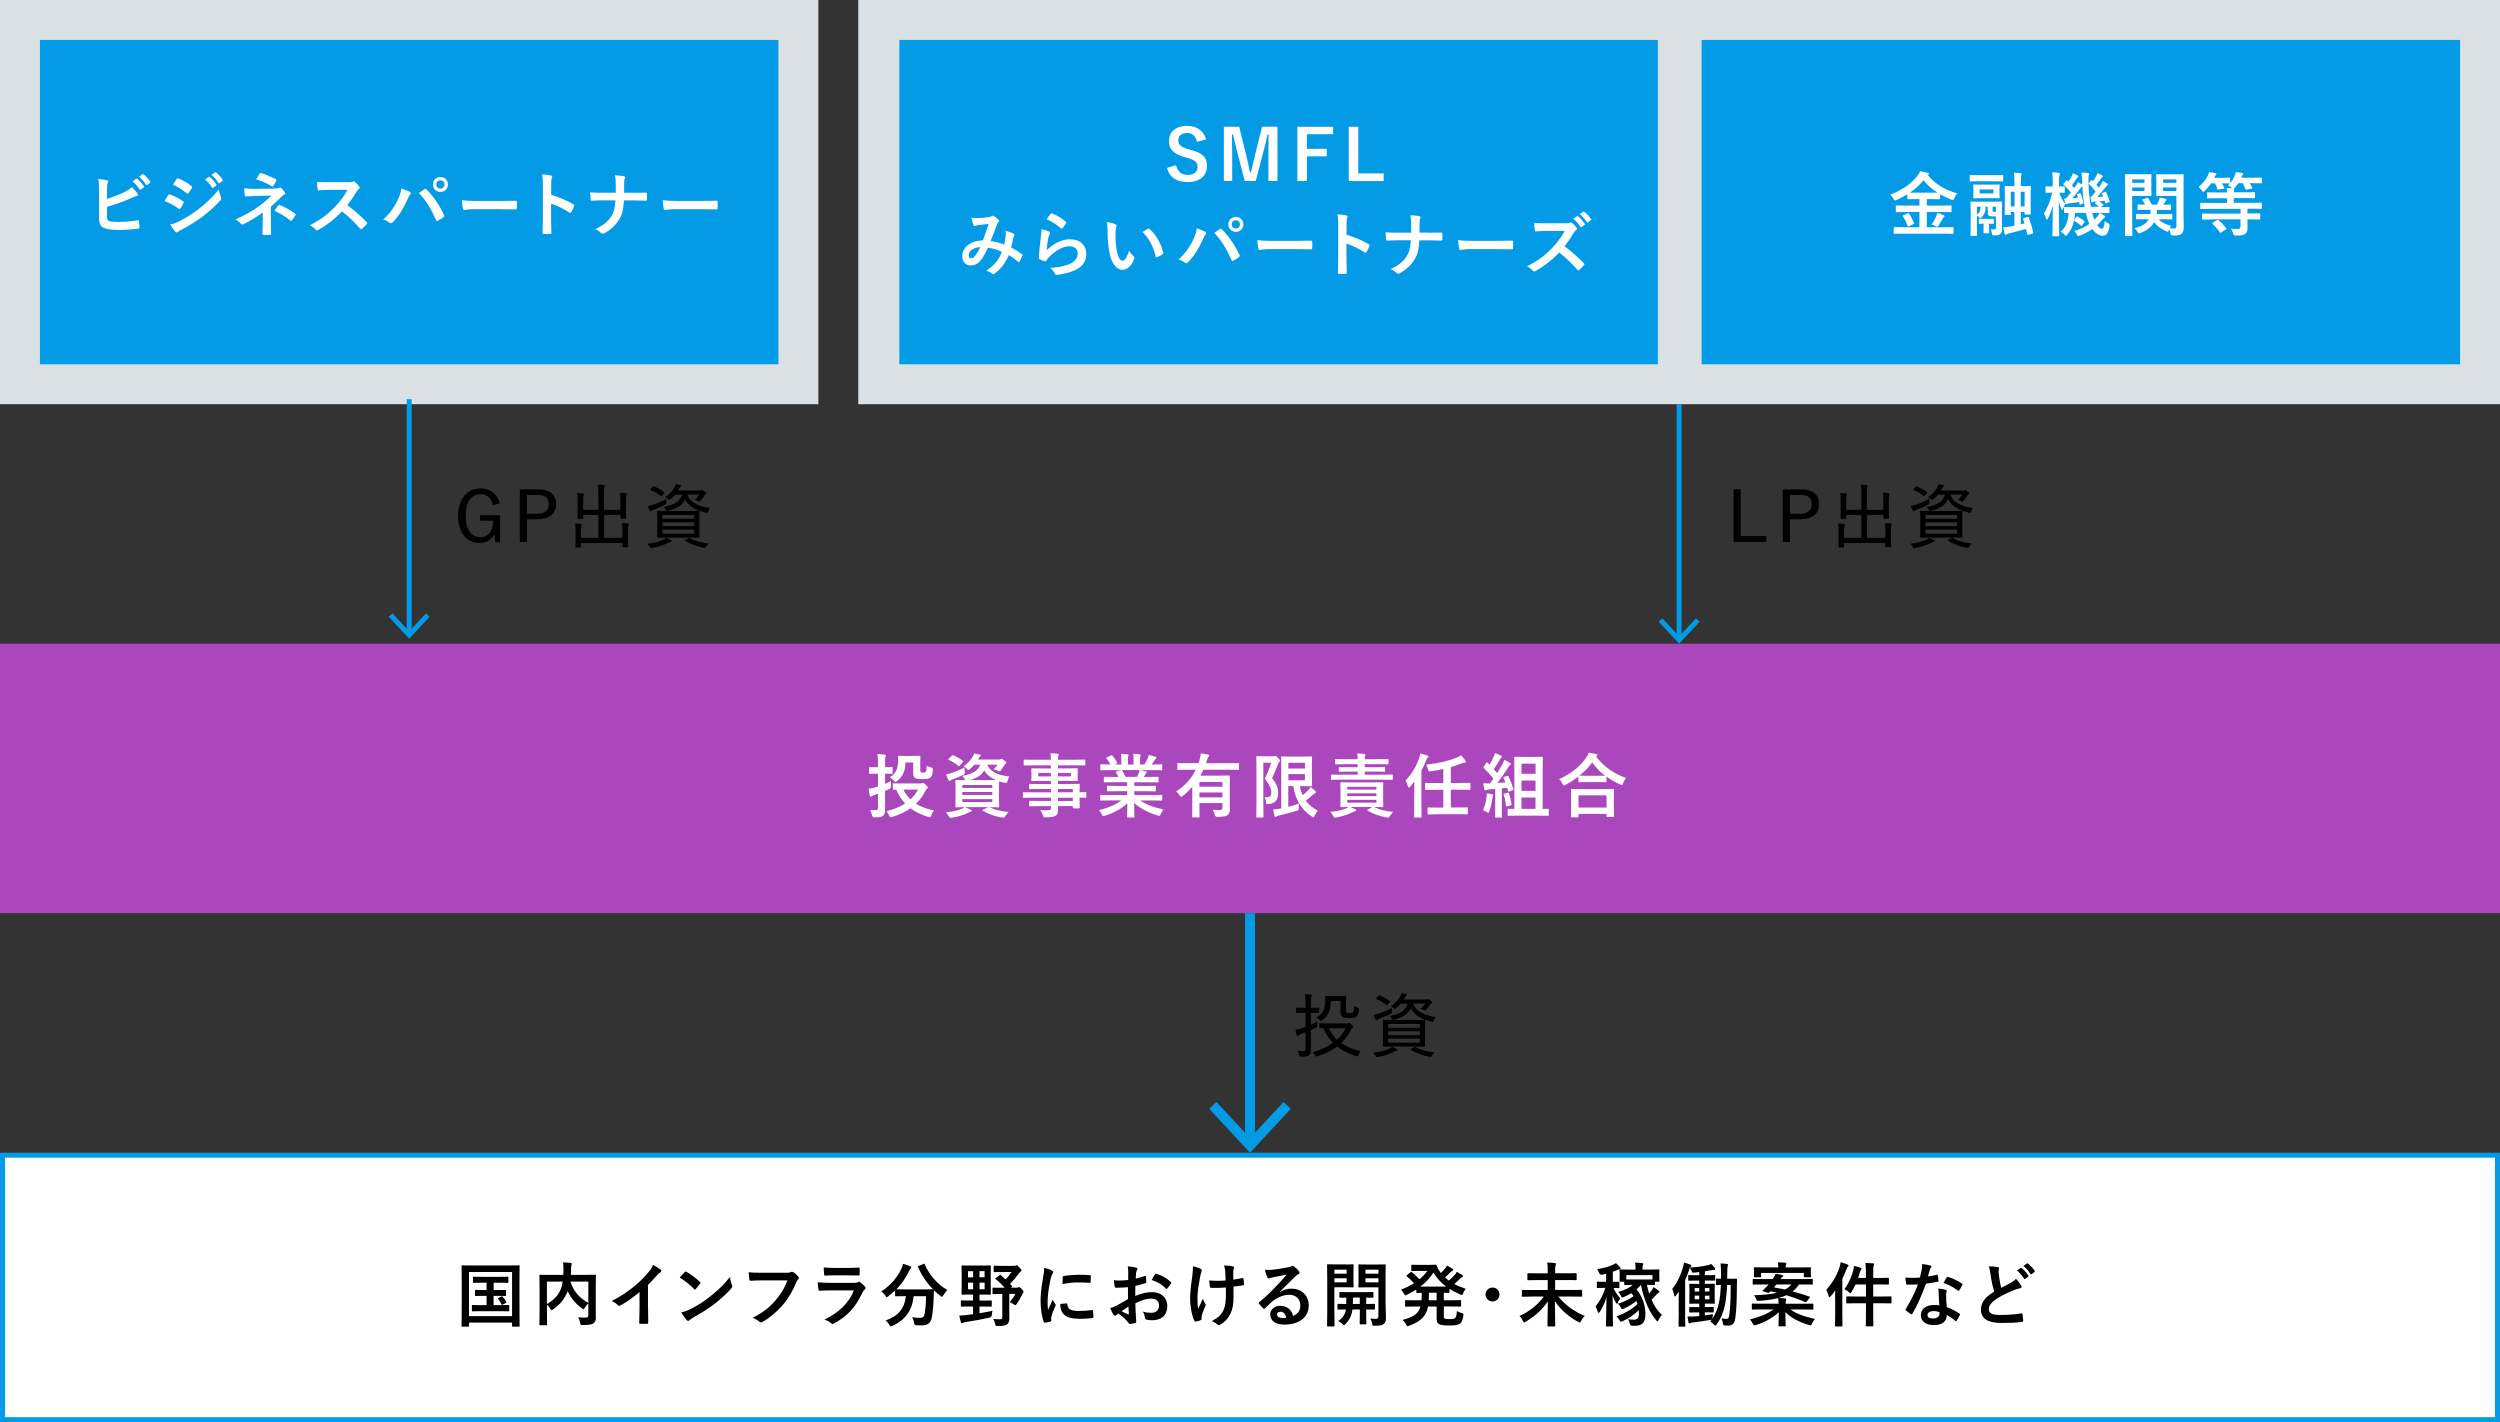 <?xml version="1.0" encoding="UTF-8"?><svg id="_レイヤー_2" xmlns="http://www.w3.org/2000/svg" viewBox="0 0 501 285"><rect x="0" y="0" width="501" height="285" fill="#333333" stroke="none"/><defs><style>.cls-1,.cls-2{fill:none;stroke:#039be5;stroke-miterlimit:10;}.cls-3{fill:#dae1e4;}.cls-3,.cls-4,.cls-5,.cls-6,.cls-7{stroke-width:0px;}.cls-5{fill:#fff;}.cls-2{stroke-width:2px;}.cls-6{fill:#039be5;}.cls-7{fill:#ab47bc;}</style></defs><g id="image"><rect class="cls-3" x="172" width="329" height="81"/><rect class="cls-7" y="129" width="501" height="54"/><rect class="cls-3" width="164" height="81"/><rect class="cls-6" x="8" y="8" width="148" height="65"/><path class="cls-5" d="M21.46,39.87c1.23-.41,2.3-.81,3.42-1.36.76-.36,1.11-.59,1.5-1.01.49.41.95.98,1.16,1.26.07.08.11.17.11.25,0,.11-.07.21-.24.25-.39.1-.79.29-1.16.46-1.39.63-2.96,1.19-4.8,1.74v1.86c0,.66.1.88.46,1,.36.1.91.15,1.76.15,1.32,0,2.49-.1,3.95-.32.21-.03.24.03.25.2.04.39.08.92.08,1.22,0,.18-.08.24-.29.25-1.58.2-2.39.25-4.16.25-1.25,0-2.07-.13-2.66-.38-.7-.29-.99-.95-.99-2.1v-5.17c0-1.33-.03-1.86-.14-2.56.66.07,1.32.15,1.76.28.17.04.22.13.22.22s-.04.2-.1.29c-.11.22-.14.6-.14,1.26v1.95ZM27.31,35.82c.07-.06.12-.04.21.03.44.34.94.9,1.33,1.5.05.08.05.15-.04.22l-.59.43c-.1.07-.17.06-.24-.04-.42-.64-.87-1.18-1.41-1.62l.74-.52ZM28.56,34.91c.08-.06.13-.04.21.03.52.39,1.02.95,1.33,1.44.06.08.07.17-.04.25l-.56.43c-.11.08-.18.04-.24-.04-.38-.6-.83-1.13-1.4-1.61l.7-.5Z"/><path class="cls-5" d="M33.72,39.1c.07-.1.14-.17.27-.14,1.05.35,1.89.8,2.69,1.37.1.07.15.13.15.21,0,.04-.03.1-.06.15-.15.38-.39.74-.62,1.06-.07.08-.12.14-.18.14s-.1-.03-.17-.08c-.9-.66-1.81-1.12-2.83-1.53.35-.56.57-.97.74-1.19ZM35.99,44.3c1.33-.7,2.48-1.36,3.84-2.42,1.12-.85,2.62-2.2,4.04-3.91.08.62.2.97.41,1.57.04.1.07.18.07.27,0,.11-.04.21-.15.32-1.3,1.4-2.19,2.17-3.56,3.24-1.22.92-2.52,1.72-4.19,2.63-.34.18-.67.34-.81.48-.08.08-.15.11-.22.11-.1,0-.2-.06-.28-.17-.29-.29-.67-.84-1.04-1.43.59-.11,1.08-.27,1.9-.69ZM35.42,35.88c.1-.17.18-.2.35-.11.9.36,1.86.88,2.63,1.55.08.06.11.13.11.18s-.01.11-.06.18c-.2.35-.48.8-.71,1.05-.04.07-.1.08-.14.08-.07,0-.14-.04-.21-.1-.73-.6-1.82-1.32-2.72-1.72.24-.36.5-.76.74-1.12ZM41.83,35.45c.07-.06.13-.04.21.03.43.34.94.9,1.33,1.5.06.08.06.15-.04.22l-.59.43c-.1.07-.17.06-.24-.04-.42-.64-.87-1.18-1.41-1.62l.74-.52ZM43.08,34.54c.08-.06.13-.04.21.03.52.39,1.02.95,1.33,1.44.06.08.07.17-.04.25l-.56.43c-.11.08-.18.04-.24-.04-.38-.6-.83-1.13-1.4-1.61l.7-.5Z"/><path class="cls-5" d="M54.29,44.38c0,1.25.04,2.17.04,2.52,0,.13-.1.18-.27.18-.38.03-.83.03-1.2,0-.17,0-.27-.06-.27-.2,0-.39.07-1.33.07-2.49v-1.81c-1.25.91-2.3,1.57-3.85,2.34-.08.04-.17.07-.24.07-.08,0-.18-.04-.28-.15-.34-.35-.63-.64-1.12-.85,1.93-.88,3.24-1.62,4.51-2.52,1.16-.83,1.99-1.53,2.72-2.27l-3.24.07c-.76.03-1.27.06-1.85.1-.15,0-.21-.08-.24-.27-.07-.32-.11-.84-.15-1.37.6.07,1.19.13,1.95.11l4.06-.04c.52,0,.78-.06.99-.15.08-.04.15-.06.21-.06.08,0,.15.03.24.11.22.18.55.62.7.83.06.08.08.17.08.24,0,.11-.07.2-.21.25-.15.07-.29.17-.45.32-.71.73-1.46,1.43-2.21,2.07v2.97ZM52.02,34.82c.08-.13.15-.17.29-.13,1.01.29,2.3.87,2.97,1.22.1.06.15.1.15.15,0,.04-.01.08-.06.14-.15.31-.34.66-.57,1.04-.06.1-.11.14-.18.14-.04,0-.1-.01-.15-.06-.7-.43-1.92-1.02-3.12-1.39.28-.45.53-.91.67-1.12ZM55.8,41.15c.1-.13.14-.11.28-.06.97.39,2.07.99,3.05,1.71.08.06.13.1.13.17,0,.04-.01.1-.06.17-.22.36-.41.67-.69,1.01-.06.07-.11.11-.17.11s-.11-.04-.2-.1c-.88-.71-1.78-1.26-3.15-1.93.31-.45.62-.87.8-1.08Z"/><path class="cls-5" d="M69.75,36.51c.5,0,.76-.01.97-.13.06-.04.1-.06.15-.06.08,0,.15.06.24.11.32.25.64.62.91.98.04.07.07.13.07.18,0,.08-.06.18-.18.28-.18.15-.36.36-.52.62-.57.98-1.12,1.76-1.79,2.62,1.34,1,2.59,2.09,3.88,3.39.07.07.11.14.11.2s-.03.13-.1.21c-.27.32-.59.66-.94.95-.05.06-.11.08-.17.08-.07,0-.12-.04-.2-.11-1.18-1.37-2.38-2.48-3.64-3.47-1.58,1.65-3.18,2.84-4.71,3.7-.13.06-.22.11-.32.11-.08,0-.17-.04-.24-.13-.31-.38-.71-.66-1.18-.91,2.19-1.11,3.49-2.1,4.93-3.57,1.01-1.05,1.78-2.04,2.63-3.52h-3.61c-.73.01-1.46.04-2.21.1-.11.01-.15-.08-.18-.24-.07-.29-.12-.97-.12-1.46.76.06,1.46.06,2.37.06h3.85Z"/><path class="cls-5" d="M79.81,39.83c.38-.85.59-1.57.63-2.07.71.25,1.34.5,1.74.71.13.06.17.14.17.22,0,.1-.06.2-.14.28-.15.15-.27.35-.49.85-.83,1.86-1.65,3.29-3,4.71-.13.14-.25.21-.39.21-.11,0-.21-.04-.32-.14-.28-.22-.73-.45-1.23-.6,1.47-1.3,2.48-2.9,3.04-4.17ZM85.05,37.92c.07-.06.14-.08.2-.08.07,0,.12.03.21.11,1.53,1.53,2.7,3.35,3.52,5.14.04.07.06.13.06.2,0,.08-.04.15-.14.22-.27.21-.71.5-1.16.74-.18.08-.28.06-.34-.13-1.04-2.34-2.07-3.98-3.46-5.45.5-.34.88-.6,1.12-.76ZM89.77,36.97c0,.84-.67,1.5-1.51,1.5s-1.51-.66-1.51-1.5.67-1.5,1.51-1.5,1.51.66,1.51,1.5ZM87.43,36.97c0,.48.35.83.83.83s.83-.35.83-.83-.35-.83-.83-.83-.83.35-.83.83Z"/><path class="cls-5" d="M95.15,41.92c-1.39,0-1.92.17-2.06.17-.17,0-.28-.08-.32-.29-.07-.32-.15-.98-.21-1.7.91.14,1.61.17,3.03.17h4.51c1.06,0,2.14-.03,3.22-.04.21-.01.25.03.25.2.03.42.03.9,0,1.32,0,.17-.06.22-.25.21-1.05-.01-2.09-.03-3.12-.03h-5.04Z"/><path class="cls-5" d="M110.44,39.04c1.71.53,3.07,1.08,4.46,1.91.15.08.22.18.15.36-.18.46-.41.9-.6,1.22-.06.1-.11.15-.18.15-.04,0-.1-.01-.15-.07-1.29-.83-2.55-1.44-3.68-1.79v3.1c0,.91.03,1.74.06,2.75.01.17-.06.21-.25.21-.41.03-.84.03-1.25,0-.2,0-.27-.04-.27-.21.04-1.04.06-1.86.06-2.76v-6.89c0-1.05-.04-1.51-.14-2.07.64.04,1.34.11,1.75.22.2.04.27.13.27.24,0,.08-.04.2-.11.32-.1.18-.1.53-.1,1.32v2Z"/><path class="cls-5" d="M126.94,38.64c.78,0,1.71-.01,2.44-.03.2-.01.25.01.27.25.03.35.03.74,0,1.09,0,.22-.06.27-.27.27-.5,0-1.57-.06-2.35-.06h-1.99c-.14,2.03-.35,2.83-.95,3.82-.66,1.11-1.78,2.13-2.98,2.76-.11.07-.21.1-.32.1s-.21-.04-.31-.14c-.35-.32-.69-.56-1.18-.77,1.58-.76,2.51-1.5,3.18-2.54.54-.84.78-1.75.85-3.24h-2.7c-.69,0-1.48.06-2.02.07-.18.01-.22-.06-.25-.27-.04-.28-.07-.87-.1-1.39.91.07,1.7.07,2.38.07h2.76c0-.7,0-1.46-.01-2.07-.01-.45-.03-.85-.17-1.42.7.03,1.41.08,1.86.2.15.04.21.1.21.2,0,.08-.04.18-.1.31-.06.13-.11.46-.11.85,0,.66,0,1.12-.01,1.92h1.88Z"/><path class="cls-5" d="M135.39,41.92c-1.39,0-1.92.17-2.06.17-.17,0-.28-.08-.32-.29-.07-.32-.15-.98-.21-1.7.91.14,1.61.17,3.03.17h4.51c1.06,0,2.14-.03,3.22-.04.21-.01.25.03.25.2.03.42.03.9,0,1.32,0,.17-.06.22-.25.21-1.05-.01-2.09-.03-3.12-.03h-5.04Z"/><rect class="cls-6" x="180.23" y="8" width="152" height="65"/><path class="cls-5" d="M239.88,28.43c-.28-1.18-.92-1.78-1.93-1.78-1.15,0-1.81.55-1.81,1.41,0,.95.42,1.39,1.99,1.82l.57.17c2.48.67,3.18,1.61,3.18,3.21,0,1.91-1.32,3.22-3.92,3.22-2.12,0-3.59-.92-4.1-2.82l1.81-.57c.28,1.26,1.11,1.96,2.25,1.96,1.43,0,2.07-.62,2.07-1.55s-.34-1.37-2.12-1.88l-.56-.17c-2.31-.69-3.05-1.6-3.05-3.26s1.29-2.97,3.63-2.97c1.91,0,3.25.9,3.82,2.7l-1.83.5Z"/><path class="cls-5" d="M256,36.27h-1.81v-5.49c0-1.36.01-2.55.03-3.84h-.2c-.28,1.25-.53,2.37-.9,3.7l-1.47,5.63h-2.21l-1.43-5.56c-.34-1.26-.6-2.44-.92-3.77h-.2c.03,1.26.04,2.52.04,3.87v5.46h-1.67v-10.87h3.07l1.37,5.55c.28,1.13.56,2.4.79,3.59h.2c.29-1.19.52-2.31.84-3.56l1.39-5.58h3.08v10.87Z"/><path class="cls-5" d="M267.15,26.9h-5.25v2.93h3.98v1.5h-3.98v4.95h-1.91v-10.87h7.16v1.5Z"/><path class="cls-5" d="M272.19,34.75h5.1v1.53h-7v-10.87h1.91v9.34Z"/><path class="cls-5" d="M201.54,47.21c.03-.31.03-.57-.01-.95.73.18,1.29.39,1.62.6.13.07.2.25.1.38-.08.18-.18.34-.22.55-.11.59-.25,1.2-.39,1.81.8.41,1.67.95,2.18,1.34.14.08.13.15.08.29-.14.34-.44.92-.6,1.21-.04.07-.08.1-.12.1-.06,0-.11-.04-.17-.1-.62-.53-1.18-.94-1.84-1.32-.71,1.61-1.47,2.63-2.83,3.68-.13.1-.2.15-.28.15-.06,0-.11-.03-.21-.1-.38-.31-.73-.45-1.22-.57,1.75-1.22,2.61-2.38,3.14-3.8-.77-.39-1.77-.7-2.77-.85-.74,1.54-1.15,2.24-1.71,2.8-.52.55-1.08.77-1.79.77-.81,0-1.67-.56-1.67-1.92,0-1.74,1.79-3.09,4.13-3.09.46-1.16.81-2.14,1.16-3.32-.77.08-1.47.17-1.93.22-.2.03-.41.07-.63.15-.07.03-.17.06-.25.06-.11,0-.18-.06-.22-.15-.13-.28-.27-.83-.41-1.53.42.08.81.1,1.23.08.67,0,1.37-.07,2.17-.18.35-.06.5-.13.69-.24.06-.04.13-.06.18-.06.07,0,.14.01.2.06.35.21.69.49.95.77.08.08.12.15.12.24s-.06.15-.14.24c-.21.2-.27.46-.38.73-.36.95-.76,2.04-1.18,3.05.88.11,1.71.32,2.72.7.14-.64.24-1.18.29-1.81ZM194.14,51.12c0,.45.15.64.49.64.27,0,.53-.18.81-.53.32-.41.66-.97,1.02-1.71-1.43.06-2.32.8-2.32,1.6Z"/><path class="cls-5" d="M210.22,46.39c.15.07.22.15.22.27,0,.07-.03.14-.07.21-.13.22-.22.48-.28.74-.14.71-.28,1.75-.34,2.55,1.29-1.3,2.97-2.21,4.68-2.21,2.04,0,3.26,1.19,3.26,3,0,1.53-.91,2.54-2.12,3.14-.94.48-2.38.81-3.59.97-.31.04-.43.03-.56-.18-.27-.48-.52-.85-.95-1.19,1.57-.1,2.91-.36,3.85-.78,1.13-.49,1.65-1.22,1.65-2.12,0-.76-.48-1.44-1.68-1.44s-2.72.8-4.03,2.13c-.25.25-.43.49-.6.77-.08.14-.14.14-.32.1-.32-.11-.66-.24-.95-.38-.14-.06-.2-.08-.2-.28.08-1.62.27-3.28.43-4.52.06-.42.12-.79.12-1.26.55.15,1.13.32,1.46.5ZM210.57,42.84c.07-.07.15-.11.27-.07,1.04.41,1.9.94,2.75,1.67.07.06.1.1.1.15,0,.04-.03.1-.07.17-.18.29-.48.7-.71.98-.06.07-.11.11-.15.11-.06,0-.1-.03-.17-.1-.78-.69-1.72-1.33-2.83-1.82.34-.5.6-.87.83-1.09Z"/><path class="cls-5" d="M223.56,44.97c.13.06.22.15.22.25,0,.08-.04.22-.11.39-.06.17-.13.77-.13,1.37,0,.9.03,1.91.25,3.19.2,1.11.56,2.06,1.15,2.06.45,0,.8-.49,1.35-1.95.31.49.62.81.9,1.08.17.15.17.32.1.52-.53,1.43-1.4,2.19-2.38,2.19-1.09,0-2.24-1.29-2.62-3.66-.22-1.33-.34-2.79-.34-4.08,0-.77-.03-1.19-.17-1.83.67.08,1.36.25,1.78.46ZM230.06,45.85c.06-.03.11-.06.15-.06.06,0,.1.03.15.08,1.27,1.11,2.39,3.04,2.75,4.79.04.18-.04.24-.15.31-.36.24-.71.43-1.09.56-.17.06-.27.01-.29-.15-.48-2-1.19-3.46-2.62-4.89.53-.34.88-.53,1.11-.64Z"/><path class="cls-5" d="M239.21,47.83c.38-.85.59-1.57.63-2.07.71.25,1.34.5,1.74.71.13.06.17.14.17.22,0,.1-.06.2-.14.28-.15.15-.27.35-.49.85-.83,1.86-1.65,3.29-3,4.71-.13.14-.25.21-.39.21-.11,0-.21-.04-.32-.14-.28-.22-.73-.45-1.23-.6,1.47-1.3,2.48-2.9,3.04-4.17ZM244.45,45.92c.07-.06.14-.08.2-.08.07,0,.12.03.21.11,1.53,1.53,2.7,3.35,3.52,5.14.04.07.06.13.06.2,0,.08-.04.15-.14.22-.27.21-.71.5-1.16.74-.18.08-.28.06-.34-.13-1.04-2.34-2.07-3.98-3.46-5.45.5-.34.88-.6,1.12-.76ZM249.17,44.97c0,.84-.67,1.5-1.51,1.5s-1.51-.66-1.51-1.5.67-1.5,1.51-1.5,1.51.66,1.51,1.5ZM246.83,44.97c0,.48.35.83.83.83s.83-.35.83-.83-.35-.83-.83-.83-.83.35-.83.83Z"/><path class="cls-5" d="M254.55,49.92c-1.39,0-1.92.17-2.06.17-.17,0-.28-.08-.32-.29-.07-.32-.15-.98-.21-1.7.91.14,1.61.17,3.03.17h4.51c1.06,0,2.14-.03,3.22-.04.21-.01.25.03.25.2.03.42.03.9,0,1.32,0,.17-.06.22-.25.21-1.05-.01-2.09-.03-3.12-.03h-5.04Z"/><path class="cls-5" d="M269.84,47.04c1.71.53,3.07,1.08,4.45,1.91.15.08.22.18.15.36-.18.46-.41.9-.6,1.22-.06.1-.11.15-.18.15-.04,0-.1-.01-.15-.07-1.29-.83-2.55-1.44-3.68-1.79v3.1c0,.91.03,1.74.06,2.75.01.17-.06.21-.25.21-.41.03-.84.03-1.25,0-.2,0-.27-.04-.27-.21.04-1.04.06-1.86.06-2.76v-6.89c0-1.05-.04-1.51-.14-2.07.64.04,1.35.11,1.75.22.2.04.27.13.27.24,0,.08-.04.2-.11.32-.1.18-.1.53-.1,1.32v2Z"/><path class="cls-5" d="M286.34,46.64c.78,0,1.71-.01,2.44-.03.2-.01.25.01.27.25.03.35.03.74,0,1.09,0,.22-.06.27-.27.27-.5,0-1.57-.06-2.35-.06h-1.99c-.14,2.03-.35,2.83-.95,3.82-.66,1.11-1.78,2.13-2.98,2.76-.11.07-.21.1-.32.1s-.21-.04-.31-.14c-.35-.32-.69-.56-1.18-.77,1.58-.76,2.51-1.5,3.18-2.54.54-.84.78-1.75.85-3.24h-2.7c-.69,0-1.48.06-2.02.07-.18.01-.22-.06-.25-.27-.04-.28-.07-.87-.1-1.39.91.07,1.7.07,2.38.07h2.76c0-.7,0-1.46-.01-2.07-.01-.45-.03-.85-.17-1.42.7.03,1.41.08,1.86.2.15.04.21.1.21.2,0,.08-.04.18-.1.31s-.11.46-.11.85c0,.66,0,1.12-.01,1.92h1.88Z"/><path class="cls-5" d="M294.79,49.92c-1.39,0-1.92.17-2.06.17-.17,0-.28-.08-.32-.29-.07-.32-.15-.98-.21-1.7.91.14,1.61.17,3.03.17h4.51c1.06,0,2.14-.03,3.22-.04.21-.01.25.03.25.2.03.42.03.9,0,1.32,0,.17-.06.22-.25.21-1.05-.01-2.09-.03-3.12-.03h-5.04Z"/><path class="cls-5" d="M313.68,44.75c.5,0,.76-.01.97-.13.06-.04.1-.06.15-.06.08,0,.15.06.24.11.32.25.64.62.91.98.04.07.07.13.07.18,0,.08-.06.18-.18.28-.18.15-.37.36-.52.62-.57.98-1.12,1.76-1.79,2.62,1.34.99,2.59,2.09,3.88,3.39.07.07.11.14.11.2s-.03.13-.1.21c-.27.32-.59.66-.94.95-.06.06-.11.08-.17.08-.07,0-.13-.04-.2-.11-1.18-1.37-2.38-2.48-3.64-3.47-1.58,1.65-3.18,2.84-4.71,3.7-.13.06-.22.11-.32.11-.08,0-.17-.04-.24-.13-.31-.38-.71-.66-1.18-.91,2.18-1.11,3.49-2.1,4.93-3.57,1.01-1.05,1.78-2.04,2.63-3.52h-3.61c-.73.01-1.46.04-2.21.1-.11.01-.15-.08-.18-.24-.07-.29-.13-.97-.13-1.46.76.06,1.46.06,2.37.06h3.85ZM316.05,43.32c.07-.06.13-.04.21.03.43.34.94.9,1.33,1.5.06.08.06.15-.04.22l-.59.43c-.1.07-.17.06-.24-.04-.42-.64-.87-1.18-1.42-1.62l.74-.52ZM317.29,42.41c.08-.06.12-.04.21.03.52.39,1.02.95,1.33,1.44.06.08.07.17-.04.25l-.56.43c-.11.08-.18.04-.24-.04-.38-.6-.83-1.13-1.4-1.61l.7-.5Z"/><rect class="cls-6" x="341" y="8" width="152" height="65"/><path class="cls-5" d="M381.46,46.83c-1.27,0-1.71.03-1.79.03-.15,0-.17-.01-.17-.14v-1.06c0-.14.01-.15.17-.15.08,0,.52.03,1.79.03h3.19v-3.05h-2.68c-1.33,0-1.79.03-1.88.03-.15,0-.17-.01-.17-.15v-1.05c0-.14.01-.15.17-.15.08,0,.55.03,1.88.03h2.68v-1.29h-.55c-1.22,0-1.64.01-1.72.01-.14,0-.15-.01-.15-.14v-.83c-.67.42-1.39.77-2.14,1.11-.15.07-.25.11-.34.11-.1,0-.15-.08-.28-.32-.2-.36-.45-.64-.67-.83,2.55-1.01,4.31-2.28,5.43-3.77.27-.35.42-.56.56-.92.55.07,1.11.15,1.51.29.14.04.25.13.25.22,0,.07-.03.11-.14.2-.03.03-.05.04-.08.06,1.65,1.95,3.6,3.01,5.91,3.66-.2.21-.45.6-.6.99-.11.25-.15.35-.27.35-.07,0-.18-.04-.34-.1-.8-.31-1.54-.66-2.24-1.06v.84c0,.13-.01.14-.15.14-.1,0-.52-.01-1.74-.01h-.76v1.29h2.91c1.33,0,1.79-.03,1.88-.03.14,0,.15.01.15.15v1.05c0,.2,0,.15-.15.15-.08,0-.55-.03-1.88-.03h-2.91v3.05h3.39c1.29,0,1.72-.03,1.81-.03.14,0,.15.01.15.15v1.06c0,.13-.01.14-.15.14-.08,0-.52-.03-1.81-.03h-8.08ZM382.25,42.76c.18-.08.22-.08.32.06.37.53.73,1.22,1,1.85.06.14.04.17-.13.25l-.87.43c-.21.08-.22.08-.28-.06-.25-.69-.53-1.33-.95-1.92-.1-.13-.07-.15.11-.24l.8-.38ZM386.9,38.61c.67,0,1.09,0,1.36-.01-1.08-.69-2.02-1.5-2.79-2.48-.81,1-1.72,1.81-2.73,2.48.27.01.69.01,1.36.01h2.8ZM387.98,43.39c.11-.25.21-.48.27-.74.5.14.84.28,1.18.45.17.08.25.15.25.24,0,.11-.07.15-.17.22-.08.07-.18.18-.32.45-.2.38-.5.91-.74,1.25-.1.13-.15.18-.22.18s-.17-.04-.32-.11c-.24-.13-.56-.28-.83-.35.38-.5.69-1.09.91-1.58Z"/><path class="cls-5" d="M396.62,36.33c-1.25,0-1.67.03-1.75.03-.13,0-.14-.01-.14-.17v-.95c0-.15.01-.17.14-.17.08,0,.5.03,1.75.03h2.91c1.23,0,1.65-.03,1.74-.03.15,0,.17.01.17.17v.95c0,.15-.01.17-.17.17-.08,0-.5-.03-1.74-.03h-2.91ZM401.18,44.35c0,.56.03.97.03,1.51,0,.38-.04.76-.32,1.01-.24.21-.55.31-1.18.31-.43,0-.46-.01-.53-.45-.06-.34-.14-.6-.22-.8.27.04.39.06.66.06.28,0,.36-.07.36-.36v-2.27c-.21.01-.42.01-.56.01-.39,0-.63-.03-.81-.14-.21-.14-.27-.36-.27-.7v-1.11h-.41c-.03,1.13-.32,1.62-.81,2.13-.13.13-.21.18-.29.18-.07,0-.14-.06-.24-.18-.13-.14-.27-.28-.41-.38v2.18c0,1.22.03,1.7.03,1.78,0,.13-.01.14-.15.14h-1c-.15,0-.17-.01-.17-.14,0-.1.03-.53.03-1.75v-3.26c0-1.02-.03-1.49-.03-1.58,0-.14.01-.15.17-.15.08,0,.5.03,1.71.03h2.58c1.19,0,1.61-.03,1.71-.03.14,0,.15.01.15.15,0,.08-.03.64-.03,1.71v2.1ZM399.05,37c1.08,0,1.43-.03,1.53-.03.14,0,.15.01.15.15,0,.08-.03.29-.03.85v.77c0,.56.03.77.03.85,0,.14-.01.15-.15.15-.1,0-.45-.03-1.53-.03h-1.93c-1.06,0-1.43.03-1.51.03-.15,0-.17-.01-.17-.15,0-.1.03-.29.03-.85v-.77c0-.56-.03-.76-.03-.85,0-.14.01-.15.17-.15.08,0,.45.03,1.51.03h1.93ZM396.18,41.43v1.57c.5-.36.71-.77.74-1.57h-.74ZM398.54,43.86c.64,0,.8-.03.88-.03.14,0,.15.01.15.15v.7c0,.15-.01.17-.15.17-.08,0-.24-.03-.81-.03v.77c0,.66.03.94.03,1.02,0,.14-.01.15-.15.15h-.84c-.15,0-.17-.01-.17-.15,0-.1.03-.36.03-1.02v-.77c-.56,0-.73.03-.8.03-.14,0-.15-.01-.15-.17v-.7c0-.14.01-.15.15-.15.08,0,.25.03.9.03h.94ZM399.49,37.97h-2.77v.8h2.77v-.8ZM399.32,42.11c0,.18.01.24.08.29.07.06.18.06.31.06.1,0,.17,0,.27-.01v-1.02h-.66v.69ZM406.33,43.51c.17-.04.2-.03.24.1.35.94.66,1.89.88,2.97.03.15.01.18-.15.24l-.78.22c-.2.06-.24.04-.27-.11-.07-.38-.15-.73-.22-1.06-1.12.34-2.44.67-3.45.91-.22.04-.41.14-.48.2-.06.04-.14.1-.21.1-.08,0-.13-.07-.17-.21-.11-.42-.2-.8-.28-1.3.49-.03.91-.08,1.54-.2.22-.03.46-.07.71-.13v-2.75h-.73v.46c0,.13-.01.14-.15.14h-.92c-.14,0-.15-.01-.15-.14,0-.1.03-.34.03-1.54v-2.55c0-.97-.03-1.36-.03-1.44,0-.14.01-.15.15-.15.08,0,.45.03,1.51.03h.29v-.9c0-.78-.01-1.25-.1-1.79.41.01.98.04,1.33.08.14.01.21.06.21.14,0,.11-.06.22-.08.35-.04.2-.07.49-.07,1.21v.91h.32c1.06,0,1.43-.03,1.51-.03.15,0,.17.01.17.15,0,.07-.03.48-.03,1.36v2.56c0,1.18.03,1.41.03,1.5,0,.14-.01.15-.17.15h-.91c-.15,0-.17-.01-.17-.15v-.35h-.76v2.46l.74-.17c-.08-.29-.18-.59-.28-.88-.06-.14-.01-.15.15-.2l.73-.2ZM403.72,41.36v-2.93h-.76v2.93h.76ZM404.95,38.43v2.93h.78v-2.93h-.78Z"/><path class="cls-5" d="M411.44,47.34c-.13,0-.14-.01-.14-.15,0-.21.06-2.83.08-6.05-.24.98-.54,1.83-.98,2.66-.08.15-.14.24-.2.24-.04,0-.08-.07-.14-.22-.14-.42-.32-.8-.49-1.02.76-1.15,1.36-2.66,1.7-4.19h-.03c-.86,0-1.11.03-1.19.03-.13,0-.14-.01-.14-.15v-1.01c0-.13.01-.14.14-.14.08,0,.34.03,1.21.03h.1v-.98c0-.84-.01-1.32-.11-1.85.52.01.9.04,1.32.1.14.01.21.07.21.15,0,.11-.03.18-.05.28-.07.17-.1.39-.1,1.3v1c.69,0,.91-.03,1-.03.14,0,.15.01.15.14v1.01c0,.14-.01.15-.15.15-.08,0-.29-.01-.93-.03.27.88.67,1.58,1.16,2.28-.15.27-.34.64-.45.98-.04.15-.08.24-.14.24-.04,0-.1-.08-.17-.25-.22-.5-.38-.97-.52-1.53.01,3.7.1,6.64.1,6.86,0,.14-.01.15-.15.15h-1.08ZM419.4,43.07c.08.35.2.67.31.97.24-.22.46-.46.64-.7.17-.22.28-.41.39-.66.32.14.79.38,1.01.55.11.1.14.14.14.21,0,.08-.06.14-.15.2-.11.06-.24.15-.41.36-.31.39-.66.77-1.05,1.12.32.48.66.73.9.73.32,0,.5-.38.59-1.55.18.15.43.31.66.42q.41.21.32.64c-.22,1.34-.63,1.88-1.37,1.88-.7,0-1.46-.49-2.07-1.34-.76.53-1.6.98-2.49,1.3-.17.06-.27.1-.34.1-.11,0-.17-.08-.28-.32-.14-.27-.34-.52-.53-.7,1.08-.28,2.14-.78,3.04-1.4-.17-.35-.31-.74-.42-1.15-.11-.34-.21-.7-.29-1.08h-2.13c-.06.5-.11,1-.21,1.42l.43-.59c.08-.11.14-.14.28-.07.42.22.9.53,1.32.87.11.08.1.14.01.25l-.42.62c-.06.1-.1.14-.15.14-.03,0-.07-.03-.13-.08-.41-.36-.88-.71-1.37-.98-.28,1.2-.73,2.12-1.34,2.79-.14.15-.21.24-.28.24s-.15-.08-.31-.25c-.22-.25-.49-.46-.73-.59.95-.8,1.47-1.93,1.58-3.74-.5,0-.71.01-.77.01-.14,0-.15-.01-.15-.15v-.92c0-.14.01-.15.15-.15.08,0,.55.03,1.92.03h2.06c-.24-1.32-.38-2.73-.45-4.15-.14.07-.25.18-.45.46-.49.64-1.09,1.4-1.54,1.91l1.13-.1c-.06-.2-.13-.38-.2-.55-.06-.15-.03-.15.14-.22l.36-.14c.14-.06.17-.04.22.1.21.46.39,1.15.53,1.74.04.15.01.17-.14.24l-.41.18c-.17.07-.2.06-.22-.1l-.07-.38c-.7.11-1.33.2-1.99.27-.22.03-.38.07-.45.11-.07.04-.12.07-.18.07-.08,0-.15-.07-.18-.18-.07-.29-.14-.67-.2-.99.14.01.25.01.37.01.32-.36.64-.77.97-1.18-.38-.52-.87-1.08-1.42-1.58-.05-.04-.08-.08-.08-.13s.03-.08.08-.15l.46-.53c.08-.11.13-.13.24-.03l.22.21c.25-.35.52-.77.7-1.13.08-.15.14-.32.21-.53.35.13.67.28.97.45.1.06.12.11.12.18s-.06.11-.12.15c-.08.06-.15.13-.24.25-.24.41-.57.94-.92,1.39.17.18.31.36.45.55l.45-.66c.11-.18.2-.35.27-.56.28.14.63.34.88.5v-.25c-.03-1.12-.06-1.5-.15-2.16.52.01.83.04,1.3.1.14.01.25.07.25.15,0,.11-.04.18-.08.28-.07.18-.07.46-.06,1.58v.06l.5-.6c.13-.13.13-.11.24-.01l.17.17c.28-.36.5-.74.69-1.09.08-.15.15-.31.22-.53.35.15.66.31.93.46.11.07.14.11.14.18s-.06.11-.13.15c-.08.06-.14.11-.22.25-.24.38-.56.85-.94,1.32.17.2.32.39.46.57.17-.22.32-.45.46-.66.14-.24.27-.46.35-.7.32.15.67.36.92.55.1.07.13.13.13.18,0,.08-.04.13-.15.17-.12.06-.21.2-.43.46-.49.64-1.06,1.32-1.57,1.88.38-.03.78-.07,1.19-.11l-.24-.53c-.05-.14-.04-.15.14-.22l.46-.18c.17-.07.18-.04.25.1.25.5.49,1.16.67,1.75.04.13,0,.14-.15.21l-.5.21c-.18.07-.21.06-.24-.1l-.11-.41-1.08.15c.21.13.48.35.73.56.07.06.1.1.1.14s-.04.08-.1.13l-.38.32c1.04,0,1.43-.03,1.51-.03.15,0,.17.01.17.15v.92c0,.14-.01.15-.17.15-.08,0-.54-.03-1.9-.03h-1.37l.13.43ZM419.11,39.45c.27-.31.56-.66.85-1.04-.41-.57-.88-1.11-1.43-1.6.04,1.57.22,3.24.49,4.64h1.61c-.21-.22-.48-.42-.7-.59-.07-.06-.11-.1-.11-.13,0-.04.04-.08.14-.15l.32-.24-.38.04c-.22.03-.35.07-.42.11-.08.04-.15.07-.22.07-.08,0-.14-.07-.17-.18-.08-.28-.14-.63-.18-.95h.2Z"/><path class="cls-5" d="M429.6,34.93c.91,0,1.33-.03,1.41-.03.13,0,.14.01.14.15,0,.08-.03.48-.03,1.29v1.51c0,.83.03,1.19.03,1.27,0,.15-.01.17-.14.17-.08,0-.5-.03-1.41-.03h-2.31v4.89c0,1.96.03,2.91.03,3.01,0,.14-.01.15-.15.15h-1.18c-.14,0-.15-.01-.15-.15,0-.1.03-1.05.03-3.01v-6.07c0-1.96-.03-2.94-.03-3.04,0-.14.01-.15.15-.15.1,0,.63.03,1.65.03h1.96ZM427.29,35.95v.69h2.47v-.69h-2.47ZM429.76,37.57h-2.47v.7h2.47v-.7ZM430.02,43.93c-1.29,0-1.74.03-1.81.03-.14,0-.15-.01-.15-.15v-.8c0-.14.01-.15.15-.15.07,0,.52.03,1.81.03h.9c.03-.24.06-.52.06-.83h-.7c-1.23,0-1.65.03-1.74.03-.15,0-.17-.01-.17-.15v-.8c0-.14.01-.15.17-.15.07,0,.42.03,1.32.03-.15-.32-.32-.62-.49-.85-.1-.13-.07-.18.1-.24l.77-.25c.17-.06.2-.06.28.07.22.34.48.78.7,1.27h1.04c.14-.28.25-.55.38-.84.07-.18.15-.42.18-.59.43.08.81.17,1.15.27.13.04.22.1.22.2,0,.06-.04.11-.11.17-.11.08-.18.18-.24.28l-.27.52c.9,0,1.26-.03,1.33-.03.15,0,.17.01.17.15v.8c0,.14-.01.15-.17.15-.08,0-.5-.03-1.74-.03h-.88c-.01.29-.03.56-.07.83h1.16c1.28,0,1.72-.03,1.81-.03.14,0,.15.01.15.15v.8c0,.14-.01.15-.15.15-.08,0-.53-.03-1.81-.03h-.8c.62.64,1.4,1.01,2.55,1.34-.1.13-.21.28-.32.48.25.03.46.03.76.03.46,0,.59-.13.59-.55v-5.97h-2.35c-1.11,0-1.47.03-1.55.03-.14,0-.15-.01-.15-.17,0-.08.03-.38.03-1.16v-1.72c0-.79-.03-1.09-.03-1.19,0-.14.01-.15.15-.15.08,0,.45.03,1.55.03h2.09c1.09,0,1.47-.03,1.57-.03.14,0,.15.01.15.15,0,.08-.03.67-.03,1.88v5.79c0,.98.04,2.1.04,2.79s-.1.99-.39,1.3c-.27.24-.64.38-1.68.38q-.53,0-.6-.43c-.06-.29-.13-.57-.24-.8l-.07.17c-.1.21-.14.29-.24.29-.07,0-.17-.03-.32-.1-.98-.41-1.77-.97-2.4-1.81-.52.95-1.37,1.65-2.7,2.16-.17.07-.27.1-.34.1-.1,0-.14-.07-.24-.25-.2-.36-.42-.6-.63-.8,1.57-.41,2.42-.98,2.83-1.78h-.57ZM433.48,35.95v.69h2.66v-.69h-2.66ZM436.14,38.27v-.7h-2.66v.7h2.66Z"/><path class="cls-5" d="M443.25,43.99c-1.3,0-1.75.03-1.83.03-.14,0-.15-.01-.15-.15v-.92c0-.15.01-.17.15-.17.08,0,.53.03,1.83.03h5.76v-.95h-6.16c-1.26,0-1.68.03-1.76.03-.15,0-.17-.01-.17-.15v-.95c0-.14.01-.15.17-.15.08,0,.5.03,1.76.03h3.43v-.94h-1.88c-1.37,0-1.86.03-1.95.03-.14,0-.15-.01-.15-.15v-.92c0-.14.01-.15.15-.15.08,0,.58.03,1.95.03h1.88c0-.38-.03-.64-.07-.9.41.01.81.04,1.13.08l-.1-.1c-.27-.22-.53-.38-.77-.49.14-.13.28-.27.39-.39h-.1c-.08,0-.45-.03-1.5-.03.2.28.34.57.49.88.06.13.04.17-.14.2l-.98.18c-.21.04-.24.03-.28-.13-.1-.36-.28-.77-.46-1.13h-.77c-.35.53-.76,1.01-1.29,1.51-.14.13-.22.2-.31.2s-.15-.08-.28-.28c-.2-.29-.43-.53-.64-.7.83-.7,1.4-1.34,1.86-2.3.1-.2.18-.38.25-.67.39.04.88.11,1.27.2.14.03.2.1.2.17,0,.08-.06.17-.13.22-.08.06-.14.14-.22.34-.04.07-.07.14-.1.21h1.42c1.15,0,1.53-.03,1.61-.03.15,0,.17.01.17.17v.92c.39-.46.69-.92.9-1.49.08-.18.17-.42.22-.71.43.04.97.11,1.3.18.15.03.2.1.2.15,0,.08-.04.15-.11.22-.07.07-.14.17-.21.32-.04.08-.07.17-.1.25h2.14c1.32,0,1.78-.03,1.86-.03.14,0,.15.01.15.17v.84c0,.14-.01.15-.15.15-.08,0-.55-.03-1.86-.03h-.44c.2.28.37.57.52.9.05.13.03.17-.15.2l-.97.18c-.21.04-.24.03-.28-.13-.13-.39-.29-.78-.5-1.15h-.9c-.2.29-.41.59-.67.88-.08.1-.14.15-.2.2.05.03.1.07.1.11,0,.08-.03.14-.06.21-.03.08-.07.21-.07.42h2.17c1.39,0,1.86-.03,1.95-.03.13,0,.14.01.14.15v.92c0,.14-.01.15-.14.15-.08,0-.56-.03-1.95-.03h-2.17v.94h3.71c1.26,0,1.7-.03,1.78-.03.12,0,.14.01.14.15v.95c0,.14-.01.15-.14.15-.08,0-.52-.03-1.78-.03h-.97v.95h.57c1.32,0,1.77-.03,1.85-.03.14,0,.15.01.15.17v.92c0,.14-.01.15-.15.15-.08,0-.53-.03-1.85-.03h-.57v.21c0,.49.01,1.02.01,1.48,0,.56-.08.95-.46,1.22-.32.22-.77.35-1.88.35q-.43,0-.53-.42c-.08-.34-.25-.67-.46-.98.52.06.87.07,1.36.06.41,0,.56-.14.56-.56v-1.36h-5.76ZM444.26,44.12c.08-.06.13-.08.17-.08s.07.03.13.07c.56.43,1.06.95,1.57,1.61.1.11.1.14-.06.25l-.91.6c-.2.13-.21.14-.28.01-.43-.63-.97-1.25-1.51-1.72-.11-.1-.1-.13.07-.24l.83-.5Z"/><line class="cls-1" x1="336.5" y1="81" x2="336.5" y2="127.92"/><polygon class="cls-6" points="332.41 124.6 333.14 123.92 336.5 127.53 339.86 123.92 340.59 124.6 336.5 129 332.41 124.6"/><line class="cls-1" x1="82" y1="80" x2="82" y2="126.92"/><polygon class="cls-6" points="77.91 123.6 78.64 122.92 82 126.53 85.36 122.92 86.09 123.6 82 128 77.91 123.6"/><line class="cls-2" x1="250.5" y1="183" x2="250.5" y2="228.83"/><polygon class="cls-6" points="242.32 222.2 243.79 220.84 250.5 228.06 257.21 220.84 258.68 222.2 250.5 231 242.32 222.2"/><path class="cls-4" d="M98.75,101.24c-.29-1.44-1.12-2.2-2.44-2.2-1.79,0-2.98,1.46-2.98,4.31s1.11,4.3,2.96,4.3c1.68,0,2.49-1.4,2.59-3.29h-2.69v-1.12h4.03v5.42h-.98l-.17-1.61c-.53,1.13-1.58,1.77-2.93,1.77-2.56,0-4.34-1.99-4.34-5.45s1.85-5.49,4.47-5.49c2.09,0,3.43,1.18,3.88,3l-1.4.36Z"/><path class="cls-4" d="M107.75,98.06c2.51,0,3.7,1.05,3.7,2.96s-1.33,3.05-3.8,3.05h-2.04v4.54h-1.44v-10.55h3.59ZM105.6,102.96h1.99c1.62,0,2.37-.71,2.37-1.93s-.67-1.85-2.3-1.85h-2.06v3.78Z"/><path class="cls-4" d="M124.33,100.51c0-.85-.01-1.25-.08-1.76.42.01.78.04,1.15.08.11.01.2.07.2.14,0,.08-.04.17-.07.25-.06.18-.1.48-.1,1.36v1.92c0,.85.03,1.23.03,1.32,0,.11-.01.13-.11.13h-.88c-.11,0-.13-.01-.13-.13v-.62h-3.28v4.58h3.68v-1.2c0-.85-.01-1.25-.08-1.75.43.01.81.04,1.16.08.11.01.18.07.18.13,0,.08-.04.18-.07.27-.06.17-.08.46-.08,1.34v1.67c0,.8.03,1.13.03,1.21,0,.11-.01.13-.13.13h-.87c-.12,0-.14-.01-.14-.13v-.71h-8.29v.77c0,.11-.01.13-.13.13h-.87c-.11,0-.13-.01-.13-.13,0-.08.03-.41.03-1.18v-1.75c0-.85-.01-1.25-.1-1.75.42.01.81.04,1.16.08.11.01.21.07.21.14,0,.08-.06.17-.08.25-.06.17-.1.46-.1,1.25v1.16h3.47v-4.58h-3.04v.64c0,.13-.01.14-.14.14h-.87c-.11,0-.13-.01-.13-.14,0-.07.03-.43.03-1.28v-1.99c0-.85-.01-1.25-.1-1.77.43.01.81.04,1.16.08.13.01.18.07.18.14,0,.08-.01.15-.06.27-.07.17-.08.46-.08,1.26v1.61h3.04v-3.26c0-.88-.03-1.29-.1-1.79.43.01.84.04,1.21.1.11.01.18.04.18.13s-.01.13-.06.24c-.06.15-.1.43-.1,1.33v3.26h3.28v-1.67Z"/><path class="cls-4" d="M132.93,108.17c.2-.1.41-.21.59-.38.42.17.64.27.94.42.11.06.17.11.17.2,0,.06-.07.11-.18.14-.14.03-.31.11-.5.21-.85.46-2.04.84-3.24,1.05-.34.06-.35.04-.5-.24-.14-.25-.31-.46-.48-.6,1.23-.15,2.42-.43,3.21-.8ZM133.52,100.62q.07.36-.24.52c-.77.41-1.6.74-2.27,1-.22.08-.36.14-.43.21-.07.07-.12.1-.18.1-.08,0-.13-.03-.18-.13-.13-.25-.27-.59-.39-.94.31-.04.66-.11,1.04-.24.81-.27,1.68-.63,2.61-1.15.01.18.01.39.05.63ZM130.78,97.55c.11-.13.15-.14.27-.08.64.24,1.39.66,2.03,1.11.06.04.08.07.08.1,0,.04-.03.08-.08.15l-.41.48c-.08.08-.13.13-.17.13-.03,0-.07-.01-.11-.06-.66-.52-1.32-.9-1.99-1.18-.06-.03-.08-.06-.08-.08,0-.04.03-.08.08-.15l.38-.41ZM138.1,102.4c1.37,0,1.86-.03,1.95-.03.11,0,.13.01.13.14,0,.07-.03.43-.03,1.39v2.33c0,.94.03,1.32.03,1.39,0,.13-.01.14-.13.14-.08,0-.57-.03-1.95-.03h-4.33c-1.37,0-1.85.03-1.95.03-.11,0-.13-.01-.13-.14,0-.08.03-.45.03-1.39v-2.33c0-.95-.03-1.32-.03-1.39,0-.13.01-.14.13-.14.1,0,.57.03,1.95.03h4.33ZM132.76,103.97h6.35v-.78h-6.35v.78ZM139.11,105.44v-.78h-6.35v.78h6.35ZM139.11,106.13h-6.35v.83h6.35v-.83ZM137.76,99.12c.59,1.78,2.7,2.45,4.52,2.68-.14.18-.25.39-.34.66-.1.32-.13.35-.45.27-1.76-.39-3.43-1.13-4.2-2.67-.53,1.19-1.7,1.9-3.38,2.27-.34.07-.35.06-.53-.27-.11-.18-.27-.35-.41-.46,2.04-.35,3.28-1.04,3.71-2.46h-1.4c-.28.34-.59.63-.97.92-.12.1-.2.14-.25.14-.07,0-.14-.06-.27-.2-.14-.14-.32-.28-.5-.35.84-.59,1.46-1.25,1.86-1.98.1-.18.2-.41.27-.66.35.07.63.13.87.2.14.04.2.08.2.15s-.04.11-.13.18c-.1.07-.17.18-.25.34l-.25.43h4.34c.2,0,.29-.01.36-.06s.13-.04.18-.04c.07,0,.15.04.42.24.29.22.38.32.38.42,0,.07-.04.11-.11.15-.1.06-.17.11-.27.28-.24.38-.43.64-.73.98-.13.14-.18.21-.28.21-.07,0-.15-.03-.29-.1-.24-.11-.43-.17-.62-.2.38-.34.7-.73.94-1.08h-2.44ZM137.99,107.86c.14-.07.18-.08.28-.01,1,.56,2.28.9,3.78,1.06-.18.17-.36.38-.52.64-.15.27-.18.29-.53.22-1.16-.21-2.69-.73-3.71-1.4-.11-.07-.1-.11.07-.21l.63-.31Z"/><path class="cls-5" d="M177.37,159.34c0,.98.01,2.14.01,2.83s-.08,1.08-.45,1.34c-.31.22-.69.29-1.64.29q-.45,0-.55-.43c-.1-.45-.22-.81-.36-1.05.36.03.81.04,1.12.04s.45-.14.45-.53v-2.76c-.27.1-.52.18-.78.27-.24.08-.38.18-.45.22-.07.06-.15.1-.22.1-.08,0-.14-.04-.17-.17-.1-.39-.2-.94-.27-1.41.45-.06.88-.15,1.37-.31.17-.06.34-.1.52-.17v-2.55h-.24c-1.01,0-1.33.03-1.4.03-.14,0-.15-.01-.15-.15v-1.06c0-.14.01-.15.15-.15.07,0,.39.03,1.4.03h.24v-.64c0-.9-.03-1.34-.11-1.99.52.01.99.04,1.47.1.14.01.22.08.22.15,0,.11-.04.2-.08.29-.08.17-.08.46-.08,1.41v.67c.97,0,1.26-.03,1.34-.03.15,0,.17.01.17.15v1.06c0,.14-.01.15-.17.15-.08,0-.38-.03-1.34-.03v2.03c.41-.15.81-.34,1.2-.55-.03.25-.03.67-.03,1.04q0,.43-.32.57l-.85.36v.83ZM184.45,157c.17,0,.27-.03.34-.07.06-.03.1-.04.17-.04.11,0,.27.1.56.38.31.28.41.46.41.56,0,.11-.04.17-.17.27-.14.07-.21.18-.38.53-.48.92-1.09,1.74-1.82,2.44.99.63,2.2,1.06,3.61,1.33-.2.25-.41.63-.55,1.01-.1.28-.15.36-.29.36-.07,0-.17-.01-.31-.06-1.35-.39-2.54-.97-3.56-1.74-1.05.76-2.28,1.33-3.67,1.75-.15.04-.25.07-.32.07-.13,0-.17-.08-.28-.35-.14-.32-.34-.64-.53-.87,1.42-.34,2.69-.87,3.73-1.55-.74-.79-1.35-1.71-1.77-2.77-.34,0-.5.01-.55.01-.14,0-.15-.01-.15-.15v-.98c0-.14.01-.15.15-.15.08,0,.52.03,1.78.03h3.6ZM181.44,152.8c0,1.74-.5,2.76-1.64,3.7-.17.14-.25.21-.34.21s-.17-.08-.32-.27c-.27-.29-.56-.53-.83-.64,1.26-.83,1.68-1.77,1.68-3.56,0-.34-.03-.55-.03-.63,0-.14.01-.15.17-.15.08,0,.38.03,1.33.03h1.46c.97,0,1.27-.03,1.36-.03.15,0,.17.01.17.15,0,.08-.03.43-.03,1.13v1.54c0,.27.01.36.08.45.06.07.18.11.45.11.39,0,.5-.06.59-.2.11-.18.17-.48.18-1.19.18.14.56.27.91.35q.35.1.31.52c-.08.94-.2,1.21-.46,1.46-.28.28-.69.36-1.69.36-.67,0-1.13-.07-1.39-.22-.25-.15-.39-.49-.39-.95v-2.17h-1.57ZM181.04,158.23c.35.74.83,1.4,1.42,1.96.64-.59,1.16-1.25,1.51-1.96h-2.93Z"/><path class="cls-5" d="M198.3,161.78c.97.49,2.26.79,3.82.94-.24.22-.46.52-.69.87-.14.21-.2.27-.32.27-.06,0-.14,0-.34-.03-1.25-.18-2.8-.73-3.82-1.37-.13-.08-.13-.14.07-.21l1.06-.5h-4.71c.5.2.8.34,1.19.52.14.04.2.11.2.2s-.08.14-.21.17c-.15.03-.34.13-.57.25-.85.43-1.99.8-3.19.98-.11.01-.21.03-.28.03-.17,0-.21-.06-.35-.29-.2-.35-.42-.62-.63-.81,1.27-.13,2.38-.38,3.15-.69.2-.08.41-.18.63-.35-1.16,0-1.61.03-1.7.03-.14,0-.15-.01-.15-.17,0-.08.03-.48.03-1.37v-2.4c0-.91-.03-1.29-.03-1.39,0-.14.01-.15.15-.15.1,0,.56.03,1.83.03-.04-.06-.08-.13-.13-.22-.14-.24-.34-.52-.49-.64,2.02-.35,3.15-.95,3.63-2.24h-1.18c-.27.32-.56.62-.9.88-.17.13-.25.2-.32.2-.1,0-.17-.1-.32-.28-.18-.2-.41-.36-.62-.46.8-.57,1.41-1.22,1.83-1.96.1-.17.2-.39.27-.63.43.07.78.14,1.11.22.17.04.24.08.24.15,0,.08-.03.13-.13.2-.11.07-.18.18-.28.38l-.15.27h4.15c.18,0,.28-.01.35-.06.06-.03.13-.06.2-.06.1,0,.18.04.52.28.38.25.46.38.46.49,0,.08-.04.14-.11.18-.1.06-.17.11-.25.25-.24.39-.45.67-.69,1-.15.2-.22.28-.34.28-.08,0-.2-.04-.38-.13-.31-.14-.59-.24-.78-.28.31-.29.62-.66.8-.92h-2.07c.62,1.62,2.55,2.2,4.43,2.37-.17.22-.31.6-.39.91-.12.43-.14.43-.56.35-.39-.07-.76-.17-1.11-.28-.01.18-.03.57-.03,1.27v2.4c0,.9.03,1.29.03,1.37,0,.15-.01.17-.15.17-.08,0-.57-.03-1.88-.03l.1.04ZM193.34,154.59q.1.46-.29.67c-.69.36-1.5.69-2.18.94-.18.07-.31.13-.38.2-.07.07-.13.11-.2.11-.08,0-.14-.04-.2-.15-.18-.34-.35-.78-.49-1.19.35-.07.67-.14,1.04-.25.81-.27,1.79-.64,2.61-1.12.01.24.06.52.1.8ZM190.73,151.43c.13-.13.15-.14.29-.08.6.25,1.32.66,1.93,1.09.07.06.1.08.1.13,0,.03-.03.07-.1.14l-.6.69c-.12.15-.18.17-.29.07-.62-.49-1.27-.91-1.91-1.18-.07-.04-.11-.07-.11-.11s.03-.08.1-.15l.59-.59ZM192.84,157.31v.59h6.01v-.59h-6.01ZM198.85,159.31v-.59h-6.01v.59h6.01ZM198.85,160.14h-6.01v.6h6.01v-.6ZM198.14,156.32c.67,0,1.12,0,1.43-.01-1.01-.42-1.84-1.04-2.34-1.92-.5.94-1.44,1.55-2.8,1.93h3.71Z"/><path class="cls-5" d="M206.85,159.86c-1.22,0-1.64.03-1.72.03-.13,0-.14-.01-.14-.15v-.84c0-.14.01-.15.14-.15.08,0,.5.03,1.72.03h3.75v-.66h-2.31c-1.36,0-1.82.03-1.91.03-.14,0-.15-.01-.15-.14v-.77c0-.14.01-.15.15-.15.08,0,.55.03,1.91.03h2.31v-.62h-1.81c-1.37,0-1.86.03-1.95.03-.15,0-.17-.01-.17-.17,0-.08.03-.27.03-.73v-.76c0-.46-.03-.64-.03-.73,0-.15.01-.17.17-.17.08,0,.57.03,1.95.03h1.81v-.62h-3.53c-1.26,0-1.69.03-1.78.03-.14,0-.15-.01-.15-.15v-.88c0-.14.01-.15.15-.15.08,0,.52.03,1.78.03h3.53c0-.56-.03-.9-.1-1.29.52.01.97.03,1.46.08.13.01.22.07.22.15,0,.11-.04.18-.08.27-.06.15-.08.32-.08.78h3.56c1.26,0,1.7-.03,1.78-.03.14,0,.15.01.15.15v.88c0,.14-.01.15-.15.15-.08,0-.52-.03-1.78-.03h-3.56v.62h1.86c1.37,0,1.86-.03,1.96-.03.14,0,.15.01.15.17,0,.08-.03.27-.03.73v.76c0,.46.03.64.03.73,0,.15-.01.17-.15.17-.1,0-.59-.03-1.96-.03h-1.86v.62h2.27c1.37,0,1.86-.03,1.93-.03.14,0,.15.01.15.15,0,.08-.03.42-.03,1.22v.32c.83,0,1.15-.03,1.22-.03.13,0,.14.01.14.15v.84c0,.14-.01.15-.14.15-.07,0-.39-.01-1.22-.03v.71c0,.84.03,1.2.03,1.29,0,.14-.01.15-.15.15h-1.08c-.14,0-.15-.01-.15-.15v-.31h-2.96c.01.25.01.49.01.7,0,.64-.13,1.02-.5,1.25-.35.2-.97.29-1.97.31-.42,0-.42-.01-.56-.41-.12-.35-.31-.73-.55-1.06.52.06.9.07,1.42.06.6-.01.73-.11.73-.52v-.32h-2.3c-1.37,0-1.84.03-1.92.03-.14,0-.15-.01-.15-.17v-.76c0-.15.01-.17.15-.17.08,0,.55.03,1.92.03h2.3v-.66h-3.75ZM210.6,155.59v-.7h-2.54v.7h2.54ZM214.61,154.89h-2.59v.7h2.59v-.7ZM212.02,158.11v.66h2.97v-.66h-2.97ZM214.99,160.52v-.66h-2.97v.66h2.97Z"/><path class="cls-5" d="M222.43,160.41c-1.26,0-1.68.03-1.77.03-.15,0-.17-.01-.17-.15v-.83c0-.15.01-.17.17-.17.08,0,.5.03,1.77.03h3.46v-.76h-1.98c-1.36,0-1.85.03-1.93.03-.14,0-.14-.01-.14-.15v-.8c0-.15,0-.17.14-.17.08,0,.57.03,1.93.03h1.98v-.74h-2.63c-1.34,0-1.79.03-1.88.03-.15,0-.17-.01-.17-.14v-.83c0-.14.01-.15.17-.15.08,0,.53.03,1.88.03h.86c-.15-.34-.29-.62-.45-.88-.07-.13-.08-.18.1-.24l.91-.25h-2.24c-1.26,0-1.68.03-1.77.03-.15,0-.17-.01-.17-.15v-.87c0-.15.01-.17.17-.17.08,0,.5.03,1.77.03h.1c-.22-.45-.48-.8-.8-1.2-.08-.1-.06-.15.11-.24l.81-.38c.14-.07.18-.06.27.06.34.41.69.88.94,1.36.07.13.07.14-.11.24l-.34.17h1.3v-.92c0-.49,0-.83-.08-1.22.43.01.98.04,1.36.08.11.01.17.06.17.13,0,.08-.03.15-.06.24-.04.1-.08.31-.08.77v.92h1.13v-.91c0-.5,0-.84-.08-1.23.42.01.97.04,1.34.1.13.01.18.06.18.13s-.03.15-.06.22c-.04.1-.08.31-.08.77v.92h.87c.25-.39.45-.74.64-1.15.1-.21.18-.42.24-.76.49.1.98.24,1.36.36.13.04.18.11.18.18,0,.11-.06.17-.14.24-.1.08-.17.17-.24.27-.18.29-.38.57-.58.85h.2c1.26,0,1.68-.03,1.77-.03.14,0,.15.01.15.17v.87c0,.14-.01.15-.15.15-.08,0-.5-.03-1.77-.03h-2.45c.36.07.69.14,1.11.25.11.03.18.08.18.17,0,.1-.07.17-.15.21-.07.04-.14.2-.2.29l-.25.45h.91c1.34,0,1.79-.03,1.88-.03.14,0,.15.01.15.15v.83c0,.13-.01.14-.15.14-.08,0-.53-.03-1.88-.03h-2.83v.74h2.23c1.37,0,1.85-.03,1.93-.03.14,0,.15.01.15.17v.8c0,.14-.01.15-.15.15-.08,0-.56-.03-1.93-.03h-2.23v.76h3.68c1.26,0,1.68-.03,1.77-.03.14,0,.15.01.15.17v.83c0,.14-.01.15-.15.15-.08,0-.5-.03-1.77-.03h-2.49c1.18.83,2.65,1.37,4.67,1.82-.18.22-.38.52-.55.9-.11.27-.17.36-.31.36-.07,0-.17-.03-.32-.07-1.89-.55-3.56-1.47-4.71-2.51,0,1.67.07,2.54.07,2.77,0,.14-.01.15-.15.15h-1.19c-.13,0-.14-.01-.14-.15,0-.24.04-1.05.06-2.72-1.18,1.12-2.63,1.91-4.5,2.51-.15.06-.25.08-.32.08-.13,0-.18-.1-.31-.36-.18-.36-.38-.66-.56-.84,1.86-.46,3.29-1.04,4.47-1.95h-2.27ZM227.84,155.69c.13-.24.24-.48.38-.81.07-.15.1-.29.15-.56h-3.57s.07.06.11.11c.21.35.43.77.63,1.26h2.3Z"/><path class="cls-5" d="M238.92,157.7c-.57.64-1.2,1.26-1.9,1.81-.14.11-.22.17-.31.17s-.15-.08-.28-.27c-.21-.32-.49-.62-.73-.81,1.89-1.19,3.15-2.73,3.94-4.34h-1.77c-1.26,0-1.69.03-1.78.03-.14,0-.15-.01-.15-.15v-1.08c0-.14.01-.15.15-.15.08,0,.52.03,1.78.03h2.33c.07-.2.12-.39.18-.6.15-.57.22-.98.25-1.36.55.06,1.01.13,1.43.22.15.04.27.08.27.2,0,.1-.08.18-.15.27-.1.13-.2.31-.29.64l-.2.63h4.69c1.26,0,1.7-.03,1.78-.03.13,0,.14.01.14.15v1.08c0,.14-.01.15-.14.15-.08,0-.52-.03-1.78-.03h-5.22c-.18.41-.39.8-.6,1.18h3.75c1.26,0,1.91-.03,1.99-.03.15,0,.17.01.17.15,0,.08-.03.69-.03,1.86v2.54c0,1.04.03,1.78.03,2.17,0,.53-.13.92-.42,1.18-.34.27-.76.38-2.09.39q-.43,0-.53-.42c-.08-.35-.22-.74-.38-1.01.49.04.81.06,1.33.06.45,0,.6-.11.6-.49v-.91h-4.61v1.11c0,1.16.03,1.54.03,1.61,0,.14-.01.15-.15.15h-1.18c-.15,0-.17-.01-.17-.15,0-.07.03-.45.03-1.61v-4.33ZM240.37,156.71v.95h4.61v-.95h-4.61ZM244.98,159.78v-.97h-4.61v.97h4.61Z"/><path class="cls-5" d="M255.16,151.57c.14,0,.22-.01.28-.04.05-.03.1-.04.15-.04.13,0,.24.07.55.42.31.31.37.43.37.55,0,.08-.06.18-.14.25-.11.1-.18.24-.27.45-.38,1.04-.7,1.78-1.18,2.76,1.15,1.51,1.21,2.27,1.21,3.05,0,1.3-.56,2.06-1.92,2.17-.45.03-.46.03-.5-.41-.04-.41-.15-.76-.31-.94.87.04,1.37-.15,1.37-1.01,0-.64-.2-1.23-1.3-2.76.57-1.08.91-2,1.27-3.17h-1.57v7.87c0,1.89.03,2.89.03,2.97,0,.14-.01.15-.15.15h-1.13c-.14,0-.15-.01-.15-.15,0-.1.03-1.04.03-2.97v-6.04c0-1.93-.03-2.9-.03-2.98,0-.15.01-.17.15-.17.1,0,.46.03,1.19.03h2.06ZM258.19,161.69c.76-.2,1.49-.42,2.13-.66-.04.25-.06.55-.06.88,0,.46-.01.46-.42.57-1.08.34-2.23.64-3.56.95-.21.06-.39.11-.45.17-.07.06-.14.1-.22.1s-.14-.03-.17-.14c-.13-.41-.24-.9-.31-1.33.42-.03.71-.07,1.18-.15l.46-.08v-7.79c0-1.57-.03-2.37-.03-2.47,0-.14.01-.15.15-.15.1,0,.66.03,1.81.03h2.48c1.05,0,1.54-.03,1.61-.03.14,0,.15.01.15.15,0,.08-.03.56-.03,1.54v2.59c0,1.01.03,1.47.03,1.55,0,.14-.01.15-.15.15-.07,0-.56-.03-1.61-.03h-.69c.12.66.31,1.26.55,1.82.39-.31.76-.64,1.16-1.04.17-.18.32-.38.45-.59.39.29.71.57.97.81.08.1.11.14.11.22s-.04.15-.17.2c-.15.04-.34.17-.6.42-.38.34-.8.71-1.29,1.06.57.81,1.36,1.49,2.42,2-.24.27-.45.62-.63,1.01-.11.22-.17.34-.25.34-.07,0-.15-.06-.31-.15-2.23-1.43-3.33-3.56-3.73-6.11h-1v4.13ZM258.19,152.86v1.15h3.32v-1.15h-3.32ZM261.51,155.12h-3.32v1.25h3.32v-1.25Z"/><path class="cls-5" d="M275.14,156.79c1.35,0,1.82-.03,1.92-.03.14,0,.15.01.15.15,0,.1-.03.46-.03,1.26v2.13c0,.84.03,1.22.03,1.3,0,.14-.01.15-.15.15-.1,0-.53-.03-1.67-.03,1,.55,2.2.83,3.78.98-.22.22-.42.48-.66.87-.14.21-.2.28-.34.28-.08,0-.18-.01-.34-.04-1.32-.24-2.79-.74-3.78-1.39-.14-.08-.1-.13.07-.21l.9-.49h-4.4c.34.14.66.29.97.46.14.08.18.13.18.2,0,.1-.07.15-.21.18-.15.03-.31.07-.54.21-.74.42-1.93.81-3.18,1.04-.14.03-.24.04-.31.04-.15,0-.24-.08-.35-.31-.18-.35-.42-.67-.59-.84,1.26-.11,2.37-.36,3.17-.7.17-.07.32-.15.49-.28-1.01.01-1.41.03-1.48.03-.15,0-.17-.01-.17-.15,0-.1.03-.46.03-1.3v-2.13c0-.8-.03-1.16-.03-1.26,0-.14.01-.15.17-.15.08,0,.57.03,1.92.03h4.45ZM268.63,156.25c-1.25,0-1.68.03-1.76.03-.14,0-.15-.01-.15-.15v-.77c0-.13.01-.14.15-.14.08,0,.52.03,1.76.03h3.45v-.62h-1.71c-1.34,0-1.82.03-1.91.03-.15,0-.17-.01-.17-.15v-.64c0-.14.01-.15.17-.15.08,0,.56.03,1.91.03h1.71v-.6h-2.47c-1.34,0-1.79.03-1.88.03-.15,0-.17-.01-.17-.15v-.76c0-.14.01-.15.17-.15.08,0,.53.03,1.88.03h2.47c0-.48-.03-.81-.11-1.15.52.01.98.04,1.47.1.14.01.21.08.21.14,0,.11-.03.17-.08.29-.07.11-.08.28-.08.62h2.72c1.34,0,1.79-.03,1.88-.03.15,0,.17.01.17.15v.76c0,.14-.01.15-.17.15-.08,0-.53-.03-1.88-.03h-2.72v.6h2c1.35,0,1.82-.03,1.91-.03.15,0,.17.01.17.15v.64c0,.14-.01.15-.17.15-.08,0-.56-.03-1.91-.03h-2v.62h3.71c1.25,0,1.68-.03,1.77-.03.14,0,.15.01.15.14v.77c0,.14-.01.15-.15.15-.08,0-.52-.03-1.77-.03h-8.56ZM269.99,158.23h5.84v-.55h-5.84v.55ZM275.83,159.54v-.55h-5.84v.55h5.84ZM275.83,160.29h-5.84v.57h5.84v-.57Z"/><path class="cls-5" d="M283.42,158.33c0-.5,0-1.12.01-1.72-.28.38-.56.73-.83,1.04-.1.13-.18.2-.25.2-.08,0-.15-.1-.21-.32-.11-.41-.28-.8-.49-1.09,1.29-1.32,2.14-2.82,2.73-4.47.11-.32.2-.64.24-.98.53.13.97.25,1.4.42.14.06.22.1.22.2,0,.11-.04.15-.15.25-.1.07-.2.27-.34.63-.25.66-.56,1.3-.9,1.93v7.14c0,1.37.03,2.06.03,2.13,0,.14-.01.15-.17.15h-1.18c-.14,0-.15-.01-.15-.15,0-.08.03-.76.03-2.13v-3.22ZM288.12,163.19c-1.34,0-1.81.03-1.89.03-.14,0-.14-.01-.14-.15v-1.11c0-.14,0-.15.14-.15.08,0,.55.03,1.89.03h1.12v-3.56h-1.58c-1.37,0-1.83.03-1.92.03-.14,0-.15-.01-.15-.15v-1.09c0-.15.01-.17.15-.17.08,0,.55.03,1.92.03h1.58v-2.82c-.79.17-1.61.32-2.52.45-.42.06-.45.06-.55-.39-.08-.38-.2-.64-.36-.94,2.76-.31,4.54-.77,6.11-1.4.42-.17.64-.29.87-.48.35.36.62.69.88,1.09.08.11.11.18.11.25,0,.08-.08.14-.27.15-.2.01-.49.08-.8.21-.64.25-1.29.48-1.96.67v3.19h1.85c1.37,0,1.84-.03,1.92-.03.14,0,.15.01.15.17v1.09c0,.14-.01.15-.15.15-.08,0-.55-.03-1.92-.03h-1.85v3.56h1.37c1.35,0,1.81-.03,1.89-.03.14,0,.15.01.15.15v1.11c0,.14-.01.15-.15.15-.08,0-.55-.03-1.89-.03h-4.01Z"/><path class="cls-5" d="M297.89,159.76c.04-.28.07-.48.06-.78.42.06.81.11,1.08.18.17.04.24.1.24.17s-.04.13-.08.2-.07.28-.11.5c-.13.81-.35,1.81-.63,2.58-.07.21-.13.29-.2.29s-.17-.06-.32-.17c-.2-.13-.5-.28-.71-.35.34-.9.57-1.72.69-2.62ZM302,155.5c.17-.07.2-.04.27.08.43.83.76,1.68,1.02,2.51.06.15.01.21-.17.28l-.66.24c-.15.06-.21.03-.24-.1l-.17-.63c-.35.03-.71.07-1.08.11v3.87c0,1.29.03,1.77.03,1.83,0,.14-.01.15-.15.15h-1.09c-.14,0-.15-.01-.15-.15,0-.08.03-.55.03-1.83v-3.75c-.46.04-.9.07-1.32.1-.24.01-.42.07-.5.11-.06.03-.14.07-.22.07s-.12-.1-.15-.24c-.07-.34-.13-.73-.2-1.18.41.03.79.04,1.12.03h.2c.25-.31.49-.63.71-.97-.57-.74-1.23-1.46-1.93-2.12-.06-.06-.08-.08-.08-.13s.04-.1.1-.18l.46-.73c.06-.08.1-.13.14-.13.03,0,.07.03.12.08l.42.42c.29-.48.52-.92.77-1.46.18-.38.25-.6.32-.87.39.14.9.34,1.22.52.14.08.18.15.18.22s-.06.13-.13.18c-.11.08-.17.15-.27.34-.45.78-.8,1.36-1.25,1.98.22.25.46.5.67.77.35-.55.69-1.11,1.01-1.67.17-.31.31-.66.42-.97.46.2.85.41,1.18.6.13.07.17.13.17.21,0,.1-.04.15-.15.21-.14.08-.25.24-.46.57-.71,1.12-1.47,2.19-2.12,3.03l1.61-.11c-.11-.29-.25-.58-.39-.85-.06-.13-.04-.17.15-.24l.56-.22ZM302.15,158.85c.17-.04.2-.03.24.13.22.7.41,1.37.52,2.18.01.15,0,.21-.18.25l-.69.18c-.21.06-.24.06-.25-.08-.07-.9-.24-1.61-.45-2.26-.06-.15,0-.18.17-.22l.64-.18ZM304.19,163.46c-1.34,0-1.81.03-1.89.03-.15,0-.17-.01-.17-.15v-1.09c0-.15.01-.17.17-.17.07,0,.37.03,1.18.03v-7.8c0-1.6-.03-2.4-.03-2.48,0-.15.01-.17.15-.17.08,0,.48.03,1.6.03h2.21c1.13,0,1.51-.03,1.6-.03.15,0,.17.01.17.17,0,.08-.03.9-.03,2.48v7.8c.7,0,.98-.03,1.05-.03.15,0,.17.01.17.17v1.09c0,.14-.01.15-.17.15-.08,0-.53-.03-1.88-.03h-4.13ZM304.91,153.04v2.03h2.82v-2.03h-2.82ZM307.72,158.49v-2.07h-2.82v2.07h2.82ZM307.72,162.1v-2.27h-2.82v2.27h2.82Z"/><path class="cls-5" d="M316.3,155.63c-.81.63-1.68,1.18-2.59,1.65-.17.08-.25.14-.32.14-.1,0-.15-.1-.27-.35-.18-.38-.41-.69-.66-.94,2.58-1.16,4.24-2.62,5.39-4.29.25-.36.41-.63.55-1,.55.08,1.07.17,1.47.27.17.06.25.1.25.22,0,.07-.03.14-.14.21-.04.03-.08.06-.11.1,1.67,2.13,3.61,3.43,5.98,4.27-.24.29-.45.67-.59,1.06-.08.27-.14.36-.25.36-.07,0-.18-.04-.34-.13-.99-.45-1.91-.97-2.73-1.57v.98c0,.14-.01.15-.15.15-.08,0-.46-.03-1.58-.03h-2.17c-1.12,0-1.48.03-1.58.03-.14,0-.15-.01-.15-.15v-1.01ZM314.97,163.8c-.14,0-.15-.01-.15-.15,0-.08.03-.46.03-2.49v-1.21c0-1.2-.03-1.61-.03-1.69,0-.14.01-.15.15-.15.08,0,.57.03,1.92.03h4.48c1.34,0,1.83-.03,1.92-.03.15,0,.17.01.17.15,0,.08-.03.49-.03,1.48v1.37c0,2.02.03,2.4.03,2.46,0,.14-.01.15-.17.15h-1.19c-.14,0-.15-.01-.15-.15v-.46h-5.62v.53c0,.14-.01.15-.17.15h-1.19ZM316.33,161.83h5.62v-2.44h-5.62v2.44ZM320.21,155.46c.83,0,1.25-.01,1.44-.01-1.01-.77-1.86-1.67-2.58-2.66-.73,1.01-1.6,1.88-2.55,2.65.17.01.56.03,1.51.03h2.17Z"/><rect class="cls-5" x=".5" y="231.5" width="500" height="53"/><path class="cls-6" d="M500,232v52H1v-52h499M501,231H0v54h501v-54h0Z"/><path class="cls-4" d="M92.65,265.88c-.14,0-.15-.01-.15-.15,0-.1.03-1.04.03-5.38v-2.79c0-2.77-.03-3.75-.03-3.84,0-.14.01-.15.15-.15.1,0,.56.03,1.86.03h7.61c1.3,0,1.77-.03,1.86-.03.14,0,.15.01.15.15,0,.08-.03,1.07-.03,3.36v3.25c0,4.34.03,5.29.03,5.38,0,.14-.01.15-.15.15h-1.21c-.14,0-.15-.01-.15-.15v-.66h-8.63v.67c0,.14-.01.15-.15.15h-1.19ZM93.99,263.75h8.63v-8.84h-8.63v8.84ZM99.65,258.53c1.12,0,1.51-.03,1.6-.03.14,0,.15.01.15.15v.92c0,.14-.01.15-.15.15-.08,0-.48-.03-1.6-.03h-.73v1.86h1.15c1.3,0,1.72-.03,1.81-.03.15,0,.17.01.17.15v.97c0,.14-.01.15-.17.15-.08,0-.5-.03-1.81-.03h-3.53c-1.3,0-1.72.03-1.81.03-.15,0-.17-.01-.17-.15v-.97c0-.14.01-.15.17-.15.08,0,.5.03,1.81.03h.97v-1.86h-.55c-1.15,0-1.54.03-1.62.03-.14,0-.15-.01-.15-.15v-.92c0-.14.01-.15.15-.15.08,0,.48.03,1.62.03h.55v-1.47h-.81c-1.26,0-1.69.03-1.78.03-.13,0-.14-.01-.14-.15v-.94c0-.14.01-.15.14-.15.08,0,.52.03,1.78.03h3.25c1.27,0,1.71-.03,1.79-.03.13,0,.14.01.14.15v.94c0,.14-.01.15-.14.15-.08,0-.52-.03-1.79-.03h-1.02v1.47h.73ZM100.49,259.81c.14-.07.17-.04.28.08.25.29.45.57.69,1.01.06.11.06.14-.11.22l-.6.32c-.18.1-.21.06-.28-.1-.14-.32-.41-.77-.64-1.04-.1-.11-.04-.13.11-.21l.56-.29Z"/><path class="cls-4" d="M119.38,261.57c0,1.22.04,1.96.03,2.44,0,.52-.14.92-.45,1.16s-.8.36-2.17.36c-.41,0-.45-.01-.53-.45-.08-.43-.22-.81-.39-1.09.59.04,1.2.07,1.47.06.43-.01.56-.13.56-.48v-2.38c-.28.27-.52.57-.7.88-.13.2-.2.29-.28.29-.07,0-.15-.06-.31-.17-1.23-.92-2.2-2-2.84-3.46l-.04.11c-.59,1.37-1.3,2.44-2.87,3.53-.15.13-.24.18-.31.18-.08,0-.14-.08-.27-.28-.2-.31-.42-.59-.67-.81v1.95c0,1.3.03,1.95.03,2.03,0,.13-.01.14-.17.14h-1.22c-.14,0-.15-.01-.15-.14,0-.1.03-.76.03-2.2v-5.42c0-1.44-.03-2.12-.03-2.21,0-.14.01-.15.15-.15.1,0,.56.03,1.89.03h2.75c.01-.32.03-.66.03-1.01,0-.5-.01-.98-.08-1.5.49.01,1.04.06,1.54.1.14.01.21.08.21.17,0,.1-.04.18-.08.29-.04.14-.06.45-.07,1.02,0,.31-.01.62-.03.92h2.98c1.32,0,1.79-.03,1.88-.03.14,0,.15.01.15.15,0,.08-.03.84-.03,2.3v3.66ZM109.61,261.33c1.48-.84,2.27-1.82,2.73-2.9.2-.46.34-1.01.43-1.6h-3.17v4.5ZM117.9,256.83h-3.59c.74,2.16,1.83,3.26,3.59,4.27v-4.27Z"/><path class="cls-4" d="M129.87,262.13c0,.97.01,1.79.04,2.91.01.18-.06.24-.21.24-.45.03-.95.03-1.4,0-.15,0-.21-.06-.2-.22.01-1.01.06-1.92.06-2.87v-3.26c-1.23,1.04-2.73,2.1-3.85,2.69-.07.04-.14.06-.21.06-.11,0-.2-.04-.29-.14-.32-.32-.79-.6-1.21-.83,1.93-1,3.12-1.81,4.41-2.87,1.11-.91,2.12-1.89,2.98-2.93.48-.56.66-.84.88-1.44.63.35,1.25.73,1.55.98.08.06.11.14.11.21,0,.11-.08.24-.2.31-.24.15-.46.36-.84.77-.55.66-1.07,1.2-1.64,1.76v4.64Z"/><path class="cls-4" d="M137.2,254.93c.06-.07.13-.11.2-.11.06,0,.11.03.18.07.71.38,1.88,1.23,2.67,1.99.08.08.13.14.13.2s-.03.11-.08.18c-.21.28-.67.84-.87,1.05-.07.07-.11.11-.17.11s-.11-.04-.18-.11c-.84-.87-1.85-1.67-2.86-2.28.31-.38.71-.81.98-1.09ZM138.42,262.31c1.71-.88,2.62-1.47,4.03-2.61,1.71-1.39,2.65-2.28,3.84-3.81.08.7.21,1.18.39,1.64.04.1.07.18.07.27,0,.13-.07.24-.22.42-.74.87-1.95,1.99-3.22,2.97-1.16.91-2.34,1.69-4.23,2.75-.63.38-.81.52-.94.64-.08.08-.17.14-.25.14-.07,0-.15-.06-.24-.15-.35-.39-.78-.97-1.12-1.56.71-.2,1.15-.32,1.89-.7Z"/><path class="cls-4" d="M152.74,256.59c-.91,0-1.71.04-2.31.07-.18.01-.24-.08-.27-.28-.04-.28-.1-1.01-.13-1.42.63.07,1.37.1,2.69.1h5c.42,0,.57-.03.77-.14.07-.04.14-.06.21-.06.08,0,.17.03.27.07.38.24.76.59,1.02.92.07.08.1.15.1.24,0,.13-.07.24-.2.35-.13.13-.2.27-.32.55-.69,1.65-1.54,3.19-2.72,4.55-1.2,1.37-2.56,2.54-3.98,3.33-.13.08-.25.13-.38.13-.11,0-.24-.04-.35-.15-.32-.31-.79-.56-1.3-.77,2.04-1.04,3.29-2,4.58-3.5,1.09-1.25,1.81-2.44,2.37-3.99h-5.06Z"/><path class="cls-4" d="M166.33,258.6c-.7,0-1.4.01-2.1.06-.12,0-.18-.08-.21-.27-.08-.35-.11-.87-.15-1.42.8.08,1.65.11,2.58.11h4.8c.24,0,.52-.03.74-.15.07-.06.13-.08.18-.08.07,0,.14.04.21.1.34.27.71.62.94.87.1.1.14.2.14.29,0,.08-.04.18-.15.27-.22.18-.32.34-.48.66-1.4,2.98-3.01,4.73-5.72,6.19-.11.06-.2.1-.28.1-.1,0-.2-.06-.31-.17-.38-.34-.83-.55-1.3-.73,2.59-1.2,4.87-3.14,5.88-5.84h-4.78ZM167.27,255.58c-.63,0-1.33.01-1.92.06-.14,0-.18-.08-.2-.31-.04-.29-.07-.91-.07-1.34.85.08,1.27.1,2.3.1h2.52c.91,0,1.65-.04,2.2-.07.12,0,.17.07.17.22.03.35.03.74,0,1.09,0,.24-.04.29-.25.28-.46,0-1.12-.03-1.98-.03h-2.77Z"/><path class="cls-4" d="M185.04,253.29c.18-.08.21-.07.27.07.91,2.14,2.63,4.08,4.54,5.17-.25.22-.57.64-.81,1.05-.13.21-.18.31-.27.31-.07,0-.15-.07-.29-.18-.48-.35-.92-.73-1.33-1.13-.03.41-.03.9-.04,1.39-.04,1.5-.14,2.62-.35,3.92-.18,1.11-.71,1.72-2.09,1.72-.35,0-.62,0-.95-.03-.43-.03-.42-.03-.52-.49-.1-.48-.24-.85-.43-1.12.7.1,1.11.13,1.6.13.59,0,.83-.22.94-.87.14-.81.24-1.89.27-3.47h-2.49c-.27,2.8-1.67,4.79-4.26,5.94-.15.07-.25.11-.34.11-.11,0-.15-.1-.29-.34-.18-.34-.45-.64-.71-.84,2.55-.92,3.78-2.41,4.05-4.88h-.17c-1.32,0-1.76.03-1.85.03-.14,0-.15-.01-.15-.15v-1.02c-.44.42-.88.8-1.36,1.16-.15.11-.24.18-.31.18-.1,0-.15-.1-.29-.31-.22-.35-.55-.7-.78-.85,1.89-1.22,3.25-2.87,4.05-4.62.12-.28.21-.55.28-.9.5.13,1.08.32,1.46.49.15.07.2.14.2.24,0,.08-.04.14-.11.21-.14.11-.22.24-.32.45-.7,1.51-1.55,2.7-2.56,3.71.2.01.69.03,1.76.03h3.77c1.22,0,1.68-.01,1.82-.03-1.3-1.32-2.31-2.84-3.01-4.44-.06-.15-.03-.17.13-.24l.99-.39Z"/><path class="cls-4" d="M196.91,260.64c1.19,0,1.58-.03,1.67-.03.15,0,.17.01.17.15v.95c0,.14-.01.15-.17.15-.08,0-.48-.03-1.67-.03h-.62v1.34c.85-.14,1.72-.29,2.58-.48-.04.24-.08.53-.1.81q-.04.45-.48.55c-1.47.34-3.08.63-4.73.88-.27.04-.45.1-.53.15-.1.07-.17.1-.27.1s-.15-.08-.2-.21c-.13-.42-.24-.94-.32-1.33.48-.01.91-.06,1.43-.11.42-.04.87-.1,1.33-.17v-1.54h-.62c-1.18,0-1.58.03-1.67.03-.14,0-.15-.01-.15-.15v-.95c0-.14.01-.15.15-.15.08,0,.49.03,1.67.03h.62v-1.2h-.52c-1.15,0-1.54.03-1.64.03-.14,0-.15-.01-.15-.15,0-.1.03-.49.03-1.44v-2.69c0-.94-.03-1.36-.03-1.44,0-.14.01-.15.15-.15.1,0,.49.03,1.64.03h2.3c1.15,0,1.54-.03,1.62-.03.15,0,.17.01.17.15,0,.08-.03.5-.03,1.44v2.69c0,.95.03,1.36.03,1.44,0,.14-.01.15-.17.15-.08,0-.48-.03-1.62-.03h-.49v1.2h.62ZM195.01,255.98v-1.23h-1.02v1.23h1.02ZM195.01,258.37v-1.32h-1.02v1.32h1.02ZM196.29,254.74v1.23h1.02v-1.23h-1.02ZM197.32,257.05h-1.02v1.32h1.02v-1.32ZM200.29,255.56c.14-.11.18-.1.29-.01.32.27.63.55.94.83.45-.43.83-.92,1.19-1.47h-1.88c-1.12,0-1.47.03-1.55.03-.14,0-.15-.01-.15-.15v-.99c0-.14.01-.15.15-.15.08,0,.43.03,1.55.03h2.38c.2,0,.28-.03.32-.06.08-.04.13-.06.2-.06.1,0,.22.08.56.43.34.35.41.48.41.62,0,.08-.06.17-.15.22-.14.1-.22.18-.43.45-.53.74-1.09,1.4-1.7,2,.11.13.22.27.35.39.08.1.08.17-.06.27l-.15.11h1.19c.13,0,.2-.01.25-.04.07-.03.13-.07.21-.07.13,0,.21.06.56.39.31.34.35.46.35.57,0,.06-.03.11-.1.2-.06.07-.1.17-.2.39-.34.67-.66,1.25-1.08,1.82-.13.18-.18.25-.27.25-.06,0-.14-.06-.28-.15-.31-.22-.6-.38-.84-.46.5-.59.81-1.02,1.13-1.65h-1.22v3.21c0,.64.01,1.25.01,1.64,0,.62-.1.98-.46,1.26-.34.25-.77.32-1.83.32-.45,0-.46,0-.55-.43-.08-.42-.21-.73-.38-.98.45.04.77.06,1.29.06.42,0,.52-.08.52-.52v-4.55h-.13c-1.2,0-1.6.03-1.68.03-.14,0-.15-.01-.15-.15v-.98c0-.15.01-.17.15-.17.08,0,.48.03,1.68.03h.6c-.57-.67-1.2-1.27-1.78-1.74-.13-.1-.11-.14.04-.24l.67-.5Z"/><path class="cls-4" d="M210.76,254.59c.24.13.32.21.32.34,0,.1-.03.14-.21.42-.14.25-.21.45-.34,1-.39,1.74-.59,3.46-.59,4.52,0,.69.03,1.15.08,1.64.29-.64.55-1.11.95-2.09.11.35.29.57.49.88.04.07.1.15.1.21,0,.1-.03.15-.07.22-.32.73-.59,1.33-.8,2.12-.03.08-.04.24-.04.43,0,.17.03.28.03.39,0,.1-.06.15-.18.18-.35.1-.74.18-1.15.22-.1.01-.15-.06-.18-.15-.39-.98-.64-2.76-.64-4.17,0-1.26.15-2.79.48-4.59.18-1.04.25-1.5.25-2.09.63.15,1.08.29,1.5.52ZM213.75,261.19c.11-.01.14.06.14.21.08.97.76,1.32,2.28,1.32,1.05,0,1.74-.07,2.67-.18.14-.01.17,0,.2.18.04.29.08.84.08,1.21,0,.17,0,.18-.24.21-.95.11-1.62.15-2.28.15-2.07,0-3.04-.34-3.64-1.16-.35-.45-.49-1.16-.49-1.82l1.27-.11ZM212.97,255.95c.01-.17.06-.21.2-.24.83-.15,2.39-.25,3.04-.25.84,0,1.48.03,2.07.08.29.01.32.04.32.18,0,.42,0,.8-.03,1.19-.01.13-.06.18-.18.17-.84-.06-1.57-.08-2.28-.08-.94,0-1.85.08-3.18.32.01-.78.01-1.13.04-1.37Z"/><path class="cls-4" d="M226.06,257.95c-.7.06-1.42.11-2.35.11-.24,0-.31-.08-.34-.29-.04-.27-.1-.73-.15-1.22.36.06.73.07,1.09.07.59,0,1.19-.06,1.78-.11,0-.46.01-1,.01-1.6,0-.36-.01-.77-.1-1.13.7.04,1.29.14,1.67.25.17.04.28.14.28.27,0,.06-.03.13-.08.22-.1.18-.17.36-.2.55-.04.36-.06.71-.07,1.16.62-.13,1.19-.31,1.79-.52.13-.04.22-.01.24.13.06.35.08.73.08,1.09,0,.14-.04.18-.18.22-.92.29-1.16.36-2,.53-.01.67-.01,1.36-.03,2.03,1.32-.56,2.55-.79,3.45-.77,1.74.01,2.98,1.12,2.98,2.8,0,1.79-1.15,2.84-3.04,2.84-.41,0-.85-.06-1.15-.13-.22-.06-.31-.2-.31-.42-.03-.31-.13-.78-.42-1.19.67.22,1.23.25,1.75.25.78,0,1.51-.45,1.51-1.44,0-.91-.56-1.41-1.54-1.41-.8,0-1.76.21-3.21.95.01.59.03,1.06.06,1.68.04.62.11,1.5.11,1.82,0,.2.03.41-.21.46-.31.08-.76.15-1.04.17-.15.01-.21-.1-.34-.28-.38-.52-1.11-1.19-1.99-1.79-.15.08-.32.2-.45.31-.07.07-.17.1-.24.1-.11,0-.22-.08-.31-.22-.15-.25-.43-.84-.64-1.3.36-.08.83-.24,1.29-.49.6-.34,1.26-.71,2.28-1.3v-2.4ZM224.76,262.77c.39.21.87.45,1.32.63.11.03.15.01.14-.11-.03-.36-.06-1.01-.08-1.47-.39.27-.87.59-1.37.95ZM231.45,255.42c.1-.15.14-.2.24-.17,1.29.38,2.24.97,2.97,1.71.06.06.08.1.08.14s-.03.08-.06.14c-.18.28-.55.71-.76.99-.04.06-.24.07-.28,0-.74-.83-1.72-1.34-2.84-1.72.18-.38.41-.74.64-1.09Z"/><path class="cls-4" d="M240.8,264.35c0,.1-.04.14-.18.2-.42.18-.67.25-.97.29-.17.03-.24-.01-.32-.18-.45-.9-.83-2.89-.83-4.34,0-1.13.12-2.42.42-4.48.08-.64.15-1.27.15-2.09.64.15,1.11.31,1.47.49.22.11.31.21.31.31,0,.06,0,.13-.08.28-.07.18-.17.56-.27,1.04-.27,1.51-.53,2.97-.53,4.2,0,.9.03,1.7.14,2.21.35-.74.6-1.22.94-2,.2.53.32.71.46.94.08.1.12.18.12.27,0,.1-.03.18-.17.46-.38.84-.49,1.22-.63,1.71-.03.11-.04.27-.04.36v.34ZM245.65,258.01c-.74.06-1.27.08-1.68.08-.29.01-.66.01-1.18,0-.2,0-.31-.07-.32-.22-.05-.28-.08-.66-.15-1.27.52.06,1.22.07,1.74.07.39,0,1.05-.01,1.55-.06-.03-.7-.03-1.33-.08-1.86-.06-.49-.1-.77-.24-1.15.83.03,1.48.1,1.81.2.15.04.22.11.22.22,0,.1-.04.18-.1.28-.04.08-.07.31-.07.59v1.55c.6-.08,1.2-.18,1.79-.31.17-.04.24-.01.25.13.06.35.08.69.11,1.05.01.18-.06.24-.18.25-.67.13-1.29.21-1.93.28v2.16c.03,1.3-.2,2.42-.6,3.25-.43.92-1.13,1.67-2,2.17-.15.1-.25.13-.35.13-.11,0-.17,0-.28-.13-.25-.22-.62-.46-1.09-.69,1.32-.7,1.95-1.34,2.37-2.33.31-.71.45-1.67.43-3.12v-1.27Z"/><path class="cls-4" d="M256.57,258.88c.78-.45,1.44-.63,2.23-.63,2.04,0,3.47,1.35,3.47,3.36,0,2.34-1.89,3.84-4.89,3.84-1.76,0-2.83-.76-2.83-2.06,0-.94.88-1.71,1.97-1.71,1.32,0,2.28.7,2.63,2.04.98-.45,1.43-1.06,1.43-2.13,0-1.28-.9-2.12-2.2-2.12-1.16,0-2.45.52-3.59,1.48-.41.36-.8.77-1.22,1.19-.1.1-.17.15-.24.15-.06,0-.13-.04-.21-.13-.29-.25-.6-.62-.83-.91-.08-.11-.04-.21.07-.32,1.09-.88,2.06-1.78,3.32-3.1.87-.9,1.53-1.6,2.17-2.4-.84.15-1.83.35-2.7.53-.18.04-.36.08-.59.17-.07.03-.21.07-.28.07-.14,0-.24-.07-.31-.24-.17-.32-.29-.71-.49-1.51.42.06.88.06,1.3.03.85-.08,2.09-.27,3.18-.48.35-.07.63-.14.77-.21.07-.04.2-.11.27-.11.14,0,.22.04.32.11.42.32.7.6.94.9.11.13.15.22.15.34,0,.14-.08.27-.24.34-.24.11-.35.21-.62.45-1.02,1-1.96,1.98-3.03,3v.04ZM256.58,262.87c-.41,0-.67.24-.67.53,0,.43.38.73,1.22.73.25,0,.43-.01.64-.06-.18-.77-.6-1.21-1.19-1.21Z"/><path class="cls-4" d="M269.71,253.4c.92,0,1.33-.03,1.41-.03.13,0,.14.01.14.15,0,.1-.03.49-.03,1.34v1.65c0,.85.03,1.25.03,1.33,0,.14-.01.15-.14.15-.08,0-.49-.03-1.41-.03h-2.3v4.68c0,1.96.03,2.93.03,3.03,0,.14-.01.15-.15.15h-1.19c-.14,0-.15-.01-.15-.15,0-.1.03-1.06.03-3.03v-6.08c0-1.96-.03-2.96-.03-3.05,0-.14.01-.15.15-.15.1,0,.63.03,1.67.03h1.95ZM267.41,254.44v.8h2.45v-.8h-2.45ZM269.87,256.17h-2.45v.81h2.45v-.81ZM271.03,262.42c-.03.22-.06.42-.1.6-.2.91-.66,1.71-1.33,2.35-.14.13-.21.2-.27.2-.08,0-.15-.08-.32-.25-.22-.22-.56-.45-.83-.59.77-.49,1.28-1.15,1.5-2.06l.03-.25c-1.06.01-1.46.03-1.53.03-.14,0-.15-.01-.15-.17v-.84c0-.14.01-.15.15-.15.07,0,.48.03,1.6.03.01-.35.03-.78.03-1.28-.84.01-1.16.03-1.23.03-.15,0-.17-.01-.17-.15v-.85c0-.14.01-.15.17-.15.08,0,.5.03,1.75.03h3c1.25,0,1.67-.03,1.75-.03.14,0,.15.01.15.15v.85c0,.14-.01.15-.15.15-.07,0-.42-.01-1.29-.03v1.28c1.11,0,1.53-.03,1.6-.03.14,0,.15.01.15.15v.84c0,.15-.01.17-.15.17-.07,0-.49-.03-1.6-.03v1.3c0,.97.03,1.43.03,1.51,0,.15-.01.17-.15.17h-1.04c-.14,0-.15-.01-.15-.17,0-.08.03-.55.03-1.51v-1.3h-1.47ZM272.5,261.31v-1.28h-1.36c0,.48-.01.91-.03,1.28h1.39ZM277.68,261.45c0,.98.06,1.88.06,2.56s-.08,1.01-.41,1.29c-.32.28-.73.38-1.85.38-.43,0-.45,0-.52-.43-.07-.42-.18-.74-.32-1.02.39.06.71.07,1.02.07.46,0,.57-.13.57-.55v-5.77h-2.3c-1.09,0-1.46.03-1.54.03-.15,0-.17-.01-.17-.15,0-.08.03-.39.03-1.22v-1.88c0-.81-.03-1.13-.03-1.23,0-.14.01-.15.17-.15.08,0,.45.03,1.54.03h2.06c1.09,0,1.47-.03,1.55-.03.14,0,.15.01.15.15,0,.1-.03.69-.03,1.92v6.01ZM273.63,254.44v.8h2.61v-.8h-2.61ZM276.24,256.17h-2.61v.81h2.61v-.81Z"/><path class="cls-4" d="M289.33,263.72c0,.27.04.41.15.49.13.1.39.14,1.02.14s.94-.07,1.11-.22c.18-.17.29-.49.35-1.4.28.18.6.31.95.39.38.1.41.11.35.48-.14.99-.32,1.42-.74,1.68-.39.25-1.01.35-2.02.35-1.15,0-1.81-.06-2.17-.31-.35-.24-.43-.48-.43-1.18v-2.31h-1.72c-.39,1.95-1.47,3-3.78,3.84-.15.06-.24.1-.31.1-.11,0-.17-.1-.31-.35-.2-.36-.46-.7-.71-.91,2.19-.57,3.19-1.23,3.6-2.68h-1.05c-1.33,0-1.79.03-1.88.03-.15,0-.17-.01-.17-.15v-1.01c0-.14.01-.15.17-.15.08,0,.55.03,1.88.03h1.26c.01-.31.03-.64.03-1.02v-.48c-.6.01-.85.03-.91.03-.15,0-.17-.01-.17-.15v-.53c-.59.38-1.22.71-1.88,1.04-.15.07-.25.11-.32.11-.11,0-.17-.11-.29-.36-.15-.29-.34-.53-.57-.77.97-.38,1.84-.81,2.59-1.29-.48-.53-.91-.95-1.41-1.36-.07-.06-.11-.1-.11-.14,0-.03.04-.07.11-.13l.7-.56c.13-.1.15-.13.28-.03.56.46,1.04.91,1.53,1.42.62-.5,1.13-1.05,1.57-1.67h-1.57c-1.05,0-1.39.03-1.47.03-.15,0-.17-.01-.17-.15v-.97c0-.14.01-.15.17-.15.08,0,.42.03,1.47.03h1.93c.79,0,1.18-.03,1.28-.03.12,0,.17.01.24.17.15.43.36.84.64,1.21.06.1.13.18.2.28.34-.31.62-.6.84-.9.14-.17.25-.34.39-.59.42.21.83.48,1.08.64.13.08.15.15.15.22,0,.08-.06.15-.18.21-.11.06-.25.13-.48.38-.29.31-.59.6-.97.92.25.22.5.45.77.64.48-.41.9-.83,1.19-1.16.14-.18.27-.35.39-.6.41.22.77.43,1.09.64.13.08.17.15.17.24s-.07.15-.18.2c-.14.06-.25.13-.49.38-.31.31-.67.64-1.08.99.7.38,1.46.69,2.28.95-.21.28-.36.55-.5.88-.11.27-.15.36-.27.36-.07,0-.17-.03-.32-.1-.81-.35-1.53-.71-2.16-1.12v.66c0,.14-.01.15-.15.15-.07,0-.34-.01-.98-.03v1.5h1.42c1.34,0,1.79-.03,1.89-.03.14,0,.15.01.15.15v1.01c0,.14-.01.15-.15.15-.1,0-.55-.03-1.89-.03h-1.42v1.89ZM289.8,257.84c-1.05-.79-1.86-1.7-2.54-2.82-.67,1.08-1.55,2-2.63,2.82h5.17ZM287.9,260.57v-1.5h-1.54v.48c0,.36-.01.7-.03,1.02h1.57Z"/><path class="cls-4" d="M300.5,259.42c0,.77-.63,1.4-1.4,1.4s-1.4-.63-1.4-1.4.63-1.4,1.4-1.4,1.4.63,1.4,1.4Z"/><path class="cls-4" d="M306.92,259.84c-1.26,0-1.71.03-1.79.03-.14,0-.15-.01-.15-.15v-1.08c0-.14.01-.15.15-.15.08,0,.53.03,1.79.03h3.24v-1.99h-2c-1.36,0-1.85.03-1.93.03-.13,0-.14-.01-.14-.15v-1.11c0-.14.01-.15.14-.15.08,0,.57.03,1.93.03h2v-.49c0-.81,0-1.11-.1-1.67.52.01,1.06.04,1.54.1.14.01.22.08.22.15,0,.14-.08.25-.1.36-.04.2-.07.46-.07,1.02v.52h2.24c1.36,0,1.85-.03,1.93-.03.13,0,.14.01.14.15v1.11c0,.14-.01.15-.14.15-.08,0-.57-.03-1.93-.03h-2.24v1.99h3.45c1.27,0,1.71-.03,1.79-.03.15,0,.17.01.17.15v1.08c0,.14-.01.15-.17.15-.08,0-.52-.03-1.79-.03h-2.8c1.18,1.53,3.15,3.03,5.28,3.87-.28.27-.53.64-.73,1.02-.1.24-.15.32-.24.32-.07,0-.17-.06-.34-.14-1.96-1.04-3.59-2.51-4.67-4.15.03,2.07.07,4.23.07,4.92,0,.14-.01.15-.15.15h-1.26c-.14,0-.15-.01-.15-.15,0-.64.07-2.83.08-4.89-1.02,1.55-2.49,2.94-4.44,4.09-.15.1-.25.15-.32.15-.08,0-.14-.1-.25-.34-.17-.36-.41-.7-.67-.97,2.13-.97,3.67-2.24,4.87-3.89h-2.46Z"/><path class="cls-4" d="M321.87,255.25c-.27.07-.53.14-.8.2q-.42.08-.59-.34c-.11-.27-.25-.53-.41-.77,1.36-.22,2.41-.53,3.07-.83.27-.11.48-.24.69-.38.35.29.57.56.81.84.07.08.13.17.13.25,0,.11-.1.17-.24.17-.11,0-.27.07-.45.14-.27.11-.56.21-.87.32v2.03c.81,0,1.09-.03,1.16-.03.14,0,.15.01.15.15v.98c0,.14-.01.15-.15.15-.07,0-.32-.01-1.05-.03.42.87.85,1.53,1.39,2.09-.21.25-.41.59-.49.85-.07.17-.11.25-.18.25-.04,0-.11-.07-.2-.21-.24-.39-.46-.85-.67-1.42,0,3.4.08,5.77.08,6.01,0,.14-.01.15-.15.15h-1.12c-.14,0-.15-.01-.15-.15,0-.24.08-2.62.11-5.73-.34,1.15-.77,2.06-1.33,2.94-.1.15-.17.22-.24.22s-.13-.07-.17-.22c-.13-.39-.31-.81-.46-1.06.83-1.06,1.47-2.09,1.96-3.73h-.18c-.98,0-1.28.03-1.36.03-.14,0-.15-.01-.15-.15v-.98c0-.14.01-.15.15-.15.08,0,.38.03,1.36.03h.35v-1.64ZM330.49,254.42c1.33,0,1.81-.03,1.89-.03.15,0,.17.01.17.15,0,.08-.03.27-.03.52v.42c0,.97.03,1.12.03,1.2,0,.15-.01.17-.17.17h-.73v.52c0,.14-.01.15-.17.15-.08,0-.43-.03-1.44-.03.13.62.28,1.19.45,1.71.14-.15.29-.34.45-.53.18-.24.32-.46.43-.73.38.22.7.45.98.69.14.11.2.17.2.27s-.07.14-.15.18c-.2.08-.31.2-.48.39-.31.35-.6.67-.95.99.53,1.25,1.22,2.23,2.07,3.04-.22.27-.48.63-.64.98-.1.21-.15.31-.24.31-.07,0-.14-.07-.25-.2-1.37-1.61-2.44-4.02-3.07-7.1-.29.35-.59.64-.88.91,1.15,1.41,1.78,3.07,1.78,4.94,0,1.74-.66,2.35-2.16,2.35-.24,0-.43,0-.6-.01q-.28-.01-.38-.46c-.07-.31-.2-.57-.35-.83.59.06.91.07,1.21.07.63,0,.98-.27.98-1.25,0-.22-.01-.43-.03-.64-.9.88-2.06,1.68-3.25,2.2-.14.06-.24.1-.31.1-.1,0-.17-.08-.29-.29-.17-.29-.39-.56-.63-.78,1.72-.59,3.07-1.4,4.23-2.48-.07-.21-.15-.41-.24-.6-.76.63-1.67,1.18-2.51,1.53-.17.07-.25.11-.32.11-.11,0-.15-.1-.27-.32-.14-.27-.36-.59-.57-.8,1.16-.31,2.23-.83,3.12-1.5-.13-.2-.27-.39-.42-.59-.45.28-.94.52-1.53.76-.15.06-.25.1-.32.1-.13,0-.17-.1-.29-.36-.13-.27-.28-.5-.52-.76,1.33-.34,2.31-.84,2.91-1.39-1.09,0-1.49.03-1.55.03-.14,0-.15-.01-.15-.15v-.52h-.78c-.15,0-.17-.01-.17-.17,0-.08.03-.24.03-1.2v-.34c0-.34-.03-.52-.03-.6,0-.14.01-.15.17-.15.08,0,.56.03,1.89.03h1.15v-.17c0-.5-.01-.83-.1-1.23.52.01.94.04,1.43.1.14.01.22.07.22.14,0,.13-.04.2-.08.29-.06.13-.07.29-.07.67v.2h1.34ZM325.91,255.53v.87c.24.01.66.01,1.39.01h2.55c.66,0,1.05,0,1.3-.01v-.87h-5.24Z"/><path class="cls-4" d="M346.64,256.27c.92,0,1.21-.03,1.29-.03.14,0,.17.03.17.17-.01.48-.03.88-.03,1.33-.01,2.38-.07,4.73-.31,6.37-.17,1.04-.45,1.54-1.53,1.54-.24,0-.45,0-.67-.03q-.27-.03-.31-.48c-.04-.35-.14-.64-.27-.94.38.07.7.1.95.1.46,0,.52-.15.63-.88.21-1.34.27-3.31.27-5.91h-.71c-.07,1.46-.21,2.8-.43,3.95-.31,1.47-.78,2.7-1.72,4.02-.1.13-.15.18-.21.18-.07,0-.14-.07-.27-.2-.29-.31-.49-.46-.77-.62l.31-.39c-.07.03-.17.04-.32.07-.88.15-2.28.36-3.47.5-.25.03-.45.07-.53.13-.04.03-.11.07-.2.07-.06,0-.11-.08-.14-.24-.07-.29-.13-.64-.2-1.13.41.01.77,0,1.25-.03.34-.01.71-.04,1.11-.08v-.74h-.43c-1.02,0-1.34.03-1.43.03-.14,0-.15-.01-.15-.15v-.81c0-.14.01-.15.15-.15.08,0,.41.03,1.43.03h.43v-.7h-.34c-1.05,0-1.4.03-1.49.03-.15,0-.17-.01-.17-.15,0-.1.03-.41.03-1.13v-1.43c0-.76-.03-1.06-.03-1.16,0-.13.01-.14.17-.14.08,0,.43.03,1.49.03h.34v-.67h-.52c-1.09,0-1.46.03-1.54.03-.14,0-.15-.01-.15-.15v-.83c0-.14.01-.15.15-.15.08,0,.45.03,1.54.03h.52v-.63c-.34.04-.67.08-1.02.11-.36.03-.36.01-.48-.27-.13-.28-.25-.5-.39-.69-.04.08-.07.2-.13.36-.25.76-.5,1.46-.81,2.13v7.03c0,1.36.03,2.05.03,2.12,0,.14-.01.15-.15.15h-1.05c-.14,0-.15-.01-.15-.15,0-.08.03-.76.03-2.12v-3.15c0-.48.01-1.05.03-1.61l-.56.77c-.1.13-.18.21-.25.21-.06,0-.1-.08-.14-.25-.11-.57-.2-.91-.37-1.27,1.11-1.4,1.65-2.72,2.14-4.29.1-.32.17-.63.21-.99.43.13.87.24,1.26.41.14.06.22.11.22.21s-.06.17-.17.27c-.03.03-.07.06-.1.11,1.42-.08,2.59-.25,3.64-.49.22-.06.41-.13.6-.24.29.29.52.53.71.8.06.08.08.15.08.24,0,.11-.07.15-.18.15-.13,0-.27.01-.42.04-.48.1-.95.18-1.46.25v.78h.39c1.09,0,1.46-.03,1.54-.03.13,0,.14.01.14.15v.83c0,.14-.01.15-.14.15-.08,0-.45-.03-1.54-.03h-.39v.67h.35c1.05,0,1.4-.03,1.48-.03.15,0,.17.01.17.14,0,.08-.03.41-.03,1.16v1.43c0,.73.03,1.05.03,1.13,0,.14-.01.15-.17.15-.08,0-.43-.03-1.48-.03h-.35v.7h.18c1.02,0,1.34-.03,1.43-.03.15,0,.17.01.17.15v.81c0,.14-.01.15-.17.15-.08,0-.41-.03-1.43-.03h-.18v.62c.5-.07,1.06-.15,1.64-.25-.04.18-.08.39-.11.63l-.04.28c.67-.97,1.09-2.03,1.34-3.21.2-.91.32-2.16.38-3.56-.56.01-.76.03-.83.03-.14,0-.15-.01-.15-.15v-1c0-.14.01-.15.15-.15.07,0,.28.03.85.03.01-.35.01-.71.01-1.08,0-.87-.03-1.44-.1-1.99.42.01.97.06,1.3.1.14.03.22.08.22.15,0,.11-.07.22-.1.36-.04.15-.07.56-.07,1.43,0,.35,0,.69-.01,1.02h.49ZM340.52,258.83v-.7h-.9v.7h.9ZM340.52,260.37v-.73h-.9v.73h.9ZM341.66,258.13v.7h.91v-.7h-.91ZM342.57,259.65h-.91v.73h.91v-.73Z"/><path class="cls-4" d="M360.53,257.42c-.38.55-.81,1-1.3,1.37,1.09.29,2.2.63,3.38,1.04.07.03.11.06.11.1,0,.03-.03.08-.08.15l-.56.74c-.11.17-.15.17-.29.11-1.26-.5-2.52-.98-3.82-1.37-.46.22-.95.41-1.5.55.45.01.84.06,1.28.1.14.01.21.08.21.15,0,.14-.07.25-.08.36-.03.14-.05.31-.05.55h3.63c1.25,0,1.68-.03,1.77-.03.15,0,.17.01.17.15v.91c0,.14-.01.15-.17.15-.08,0-.52-.03-1.77-.03h-2.65c1.2.85,2.63,1.39,4.9,1.89-.22.25-.43.57-.59.94-.17.41-.2.39-.62.28-2.02-.62-3.52-1.4-4.71-2.58.01,1.42.06,2.42.06,2.7,0,.14-.01.15-.15.15h-1.15c-.14,0-.15-.01-.15-.15,0-.28.06-1.23.07-2.68-1.28,1.16-2.84,2.02-4.57,2.56-.15.04-.25.07-.32.07-.13,0-.18-.08-.31-.32-.17-.32-.35-.62-.59-.85,2.02-.55,3.53-1.12,4.72-2.02h-2.41c-1.25,0-1.68.03-1.76.03-.15,0-.17-.01-.17-.15v-.91c0-.14.01-.15.17-.15.08,0,.52.03,1.76.03h3.45c-.01-.32-.03-.67-.1-1.12-1.11.28-2.38.45-3.87.55-.35.03-.39.01-.5-.29-.14-.38-.29-.62-.46-.83,2.06-.07,3.52-.24,4.62-.52-.42-.1-.87-.2-1.32-.28-.1.1-.2.18-.28.25-.1.1-.12.1-.35.03l-.8-.25c-.2-.06-.18-.15-.08-.24.24-.21.5-.49.74-.73l.38-.42h-1.22c-1.28,0-1.71.03-1.79.03-.15,0-.17-.01-.17-.14v-.85c0-.14.01-.15.17-.15.08,0,.52.03,1.79.03h2.06l.07-.11c.2-.29.36-.62.5-.95.5.07.94.15,1.36.25.1.03.17.08.17.18,0,.07-.08.14-.18.2-.08.04-.22.18-.39.43h4.55c1.27,0,1.71-.03,1.79-.03.14,0,.15.01.15.15v.85c0,.13-.01.14-.15.14-.08,0-.52-.03-1.79-.03h-.79ZM352.91,255.82c0,.13-.01.14-.15.14h-1.12c-.15,0-.17-.01-.17-.14,0-.1.03-.2.03-1.06v-.22c0-.22-.03-.35-.03-.43,0-.14.01-.15.17-.15.08,0,.56.03,1.89.03h2.84c0-.35-.03-.69-.1-1.01.5,0,1.01.03,1.5.07.13.01.21.07.21.14,0,.1-.04.18-.08.28-.04.1-.06.27-.06.52h3.04c1.32,0,1.79-.03,1.89-.03.14,0,.15.01.15.15,0,.08-.03.21-.03.39v.27c0,.87.03.98.03,1.06,0,.13-.01.14-.15.14h-1.13c-.14,0-.15-.01-.15-.14v-.73h-8.57v.73ZM355.98,257.42c-.15.21-.31.41-.46.57.76.13,1.5.28,2.23.43.49-.28.88-.62,1.25-1.01h-3.01Z"/><path class="cls-4" d="M367.75,260.33c0-.5.01-1.11.03-1.71-.29.41-.59.8-.91,1.16-.11.11-.18.18-.24.18-.07,0-.13-.08-.17-.25-.13-.46-.31-.94-.48-1.21,1.19-1.32,2.12-2.89,2.65-4.51.13-.38.2-.69.24-1.05.5.15.93.28,1.35.46.15.07.22.13.22.2,0,.1-.03.15-.14.25-.08.08-.17.21-.29.56-.24.63-.5,1.26-.81,1.86v7.26c0,1.39.03,2.07.03,2.14,0,.14-.01.15-.15.15h-1.19c-.14,0-.15-.01-.15-.15,0-.08.03-.76.03-2.14v-3.21ZM373.93,255.21c0-.99-.03-1.53-.11-2.12.53.01,1.04.04,1.53.08.12.01.22.08.22.15,0,.1-.06.18-.08.28-.07.2-.1.53-.1,1.55v.95h1.19c1.27,0,1.71-.03,1.79-.03.15,0,.17.01.17.15v1.06c0,.14-.01.15-.17.15-.08,0-.52-.03-1.79-.03h-1.19v2.42h1.6c1.37,0,1.83-.03,1.92-.03.14,0,.15.01.15.15v1.09c0,.15-.01.17-.15.17-.08,0-.54-.03-1.92-.03h-1.6v2.03c0,1.57.03,2.37.03,2.44,0,.14-.01.15-.15.15h-1.21c-.14,0-.15-.01-.15-.15,0-.08.03-.85.03-2.42v-2.05h-1.88c-1.37,0-1.83.03-1.92.03-.14,0-.15-.01-.15-.17v-1.09c0-.14.01-.15.15-.15.08,0,.55.03,1.92.03h1.88v-2.42h-2.09c-.22.5-.49.99-.79,1.47-.11.18-.18.28-.25.28s-.15-.08-.31-.22c-.28-.27-.57-.43-.87-.57.95-1.34,1.44-2.62,1.75-3.74.1-.31.14-.62.15-.94.48.11.88.22,1.27.36.17.06.24.13.24.21s-.04.15-.08.2c-.08.08-.15.21-.25.56-.1.35-.21.71-.34,1.08h1.55v-.91Z"/><path class="cls-4" d="M388.12,255.46c.13-.04.18-.04.21.11.07.35.11.77.13,1.13,0,.13-.06.15-.17.17-.76.15-1.44.25-2.31.38-.9,2.37-1.72,4.3-2.73,6.01-.06.1-.1.14-.15.14-.04,0-.1-.03-.17-.07-.32-.2-.73-.49-.97-.71-.07-.06-.1-.1-.1-.15,0-.04.01-.1.07-.17,1.05-1.74,1.79-3.21,2.42-4.89-.53.03-.97.03-1.4.03-.31,0-.42,0-.77-.01-.14,0-.17-.04-.2-.22-.07-.27-.11-.73-.14-1.19.57.04.9.06,1.3.06.55,0,.97-.01,1.61-.07.17-.59.27-1.06.36-1.57.08-.49.08-.7.08-1.13.6.08,1.21.17,1.64.29.14.03.22.11.22.21,0,.11-.04.18-.13.27-.08.11-.14.24-.22.52-.1.34-.21.77-.34,1.19.55-.06,1.19-.18,1.74-.31ZM388.52,259.21c-.01-.38-.03-.6-.11-.99.69.07,1.05.13,1.53.27.13.03.2.1.2.22,0,.03-.03.13-.08.29s-.07.34-.06.57c0,.83.04,1.43.15,2.38,1.01.41,1.7.71,2.52,1.3.14.1.15.15.08.29-.21.43-.41.78-.64,1.13-.04.07-.08.1-.13.1s-.08-.03-.14-.08c-.62-.53-1.13-.84-1.71-1.18,0,1.4-1.01,2.04-2.61,2.04s-2.58-.78-2.58-1.99,1.01-2.04,2.59-2.04c.27,0,.66.01,1.11.08-.08-.9-.11-1.75-.12-2.41ZM387.52,262.74c-.7,0-1.25.28-1.25.81,0,.45.39.67,1.19.67.76,0,1.22-.41,1.22-.99,0-.13,0-.2-.01-.28-.34-.11-.71-.21-1.15-.21ZM390.13,256c.08-.14.15-.15.29-.1.83.22,1.93.78,2.75,1.32.08.06.12.1.12.15,0,.04-.01.1-.06.17-.14.31-.39.74-.59,1.04-.04.07-.08.1-.13.1s-.07-.01-.13-.06c-.83-.56-1.83-1.18-2.9-1.53.24-.42.45-.84.63-1.09Z"/><path class="cls-4" d="M400.37,253.93c.17.04.25.11.25.22,0,.2-.1.39-.1.59,0,.28.04.62.07.94.13.98.27,1.68.45,2.41.7-.38,1.2-.64,1.99-1.06.41-.24.74-.48.97-.76.45.46.81.95,1.02,1.32.06.08.1.2.1.29,0,.14-.08.25-.28.28-.42.07-.9.24-1.34.42-1.2.49-2.33,1.01-3.29,1.64-1.22.8-1.65,1.46-1.65,2.12,0,.81.57,1.18,2.33,1.18,1.57,0,3.1-.13,4.17-.32.15-.03.22,0,.25.17.07.38.11.88.14,1.3.01.15-.08.22-.25.24-1.27.17-2.39.21-4.17.21-2.65,0-4.05-.87-4.05-2.69,0-1.55,1.02-2.58,2.66-3.61-.34-1.08-.59-2.34-.73-3.42-.1-.74-.2-1.23-.36-1.62.67,0,1.32.04,1.83.17ZM404.95,254.1c.07-.06.13-.04.21.03.43.34.94.9,1.33,1.5.06.08.06.15-.04.22l-.59.43c-.1.07-.17.06-.24-.04-.42-.64-.87-1.18-1.42-1.62l.74-.52ZM406.2,253.19c.08-.06.12-.04.21.03.52.39,1.02.95,1.33,1.44.06.08.07.17-.04.25l-.56.43c-.11.08-.18.04-.24-.04-.38-.6-.83-1.13-1.4-1.61l.7-.5Z"/><path class="cls-4" d="M348.84,107.44h5.14v1.16h-6.58v-10.55h1.44v9.38Z"/><path class="cls-4" d="M360.84,98.06c2.51,0,3.7,1.05,3.7,2.96s-1.33,3.05-3.8,3.05h-2.04v4.54h-1.44v-10.55h3.59ZM358.7,102.96h1.99c1.62,0,2.37-.71,2.37-1.93s-.67-1.85-2.3-1.85h-2.06v3.78Z"/><path class="cls-4" d="M377.42,100.51c0-.85-.01-1.25-.08-1.76.42.01.78.04,1.15.08.11.01.2.07.2.14,0,.08-.04.17-.07.25-.06.18-.1.48-.1,1.36v1.92c0,.85.03,1.23.03,1.32,0,.11-.01.13-.11.13h-.88c-.11,0-.13-.01-.13-.13v-.62h-3.28v4.58h3.68v-1.2c0-.85-.01-1.25-.08-1.75.43.01.81.04,1.16.08.11.01.18.07.18.13,0,.08-.04.18-.07.27-.06.17-.08.46-.08,1.34v1.67c0,.8.03,1.13.03,1.21,0,.11-.01.13-.13.13h-.87c-.13,0-.14-.01-.14-.13v-.71h-8.29v.77c0,.11-.01.13-.12.13h-.87c-.11,0-.13-.01-.13-.13,0-.08.03-.41.03-1.18v-1.75c0-.85-.01-1.25-.1-1.75.42.01.81.04,1.16.08.11.01.21.07.21.14,0,.08-.06.17-.08.25-.06.17-.1.46-.1,1.25v1.16h3.47v-4.58h-3.04v.64c0,.13-.01.14-.14.14h-.87c-.11,0-.12-.01-.12-.14,0-.07.03-.43.03-1.28v-1.99c0-.85-.01-1.25-.1-1.77.43.01.81.04,1.16.08.13.01.18.07.18.14,0,.08-.01.15-.06.27-.07.17-.08.46-.08,1.26v1.61h3.04v-3.26c0-.88-.03-1.29-.1-1.79.43.01.84.04,1.2.1.11.01.18.04.18.13s-.01.13-.06.24c-.06.15-.1.43-.1,1.33v3.26h3.28v-1.67Z"/><path class="cls-4" d="M386.03,108.17c.2-.1.41-.21.59-.38.42.17.64.27.94.42.11.06.17.11.17.2,0,.06-.07.11-.18.14-.14.03-.31.11-.5.21-.85.46-2.04.84-3.24,1.05-.34.06-.35.04-.5-.24-.14-.25-.31-.46-.48-.6,1.23-.15,2.42-.43,3.21-.8ZM386.62,100.62q.07.36-.24.52c-.77.41-1.6.74-2.27,1-.22.08-.36.14-.43.21-.07.07-.13.1-.18.1-.08,0-.13-.03-.18-.13-.12-.25-.27-.59-.39-.94.31-.04.66-.11,1.04-.24.81-.27,1.68-.63,2.61-1.15.01.18.01.39.06.63ZM383.87,97.55c.11-.13.15-.14.27-.08.64.24,1.39.66,2.03,1.11.06.04.08.07.08.1,0,.04-.03.08-.08.15l-.41.48c-.08.08-.13.13-.17.13-.03,0-.07-.01-.11-.06-.66-.52-1.32-.9-1.99-1.18-.06-.03-.08-.06-.08-.08,0-.04.03-.08.08-.15l.38-.41ZM391.2,102.4c1.37,0,1.86-.03,1.95-.03.11,0,.13.01.13.14,0,.07-.03.43-.03,1.39v2.33c0,.94.03,1.32.03,1.39,0,.13-.01.14-.13.14-.08,0-.57-.03-1.95-.03h-4.33c-1.37,0-1.85.03-1.95.03-.11,0-.13-.01-.13-.14,0-.08.03-.45.03-1.39v-2.33c0-.95-.03-1.32-.03-1.39,0-.13.01-.14.13-.14.1,0,.57.03,1.95.03h4.33ZM385.86,103.97h6.35v-.78h-6.35v.78ZM392.21,105.44v-.78h-6.35v.78h6.35ZM392.21,106.13h-6.35v.83h6.35v-.83ZM390.86,99.12c.59,1.78,2.7,2.45,4.52,2.68-.14.18-.25.39-.34.66-.1.32-.12.35-.45.27-1.77-.39-3.43-1.13-4.2-2.67-.53,1.19-1.69,1.9-3.38,2.27-.34.07-.35.06-.53-.27-.11-.18-.27-.35-.41-.46,2.05-.35,3.28-1.04,3.71-2.46h-1.4c-.28.34-.59.63-.97.92-.13.1-.2.14-.25.14-.07,0-.14-.06-.27-.2-.14-.14-.32-.28-.5-.35.84-.59,1.46-1.25,1.86-1.98.1-.18.2-.41.27-.66.35.07.63.13.87.2.14.04.2.08.2.15s-.04.11-.13.18c-.1.07-.17.18-.25.34l-.25.43h4.34c.2,0,.29-.01.36-.06.07-.04.13-.04.18-.04.07,0,.15.04.42.24.29.22.38.32.38.42,0,.07-.04.11-.11.15-.1.06-.17.11-.27.28-.24.38-.43.64-.73.98-.13.14-.18.21-.28.21-.07,0-.15-.03-.29-.1-.24-.11-.43-.17-.62-.2.38-.34.7-.73.94-1.08h-2.44ZM391.09,107.86c.14-.07.18-.08.28-.01.99.56,2.28.9,3.78,1.06-.18.17-.36.38-.52.64-.15.27-.18.29-.53.22-1.16-.21-2.69-.73-3.71-1.4-.11-.07-.1-.11.07-.21l.63-.31Z"/><path class="cls-4" d="M262.7,207.85c0,.85.01,1.82.01,2.42,0,.67-.08.97-.39,1.21-.29.21-.6.27-1.55.27-.35-.01-.37-.01-.45-.35s-.18-.6-.29-.8c.38.04.76.06,1.11.06s.5-.15.5-.62v-3.18c-.31.13-.62.25-.92.36-.27.1-.42.22-.48.27-.07.06-.14.1-.2.1-.08,0-.13-.03-.17-.14-.1-.31-.18-.67-.25-1.08.41-.07.81-.17,1.3-.35l.71-.25v-2.8h-.38c-1.02,0-1.33.03-1.4.03-.11,0-.13-.01-.13-.14v-.8c0-.11.01-.13.13-.13.07,0,.38.03,1.4.03h.38v-.92c0-.85-.03-1.29-.11-1.82.42.01.78.04,1.15.08.13.01.2.08.2.14,0,.11-.04.18-.08.28-.07.17-.08.43-.08,1.3v.94h.1c1.02,0,1.32-.03,1.39-.03.13,0,.14.01.14.13v.8c0,.13-.01.14-.14.14-.07,0-.36-.03-1.39-.03h-.1v2.37c.43-.2.88-.42,1.32-.67-.03.2-.03.48-.01.76.01.35.01.36-.25.5-.28.14-.66.31-1.05.48v1.46ZM269.94,205.11c.17,0,.21-.01.29-.06.06-.03.13-.06.17-.06.11,0,.22.08.46.32.24.24.32.38.32.46s-.04.14-.15.21c-.11.07-.18.15-.35.5-.49.95-1.13,1.79-1.9,2.54,1.06.76,2.38,1.3,3.88,1.64-.17.2-.32.46-.43.74-.08.22-.12.31-.25.31-.06,0-.13-.01-.24-.06-1.4-.43-2.7-1.06-3.79-1.93-1.09.83-2.41,1.49-3.94,1.96-.11.04-.2.06-.25.06-.11,0-.15-.07-.24-.28-.11-.27-.27-.48-.43-.63,1.57-.41,2.94-1.05,4.05-1.85-.8-.8-1.46-1.78-1.92-2.93-.45,0-.64.01-.7.01-.11,0-.13-.01-.13-.13v-.74c0-.11.01-.13.13-.13.08,0,.52.03,1.82.03h3.61ZM266.7,200.59c-.01,1.96-.53,2.94-1.74,3.85-.14.11-.21.17-.27.17-.08,0-.14-.07-.27-.21-.18-.22-.41-.38-.63-.48,1.36-.84,1.79-1.67,1.79-3.64,0-.34-.03-.52-.03-.59,0-.11.01-.13.14-.13.08,0,.35.03,1.29.03h1.33c.94,0,1.23-.03,1.32-.03.11,0,.13.01.13.13,0,.07-.03.42-.03,1.16v1.51c0,.35.01.45.1.53.08.07.25.13.64.13.42,0,.6-.06.71-.22.12-.17.2-.5.21-1.19.15.13.42.24.69.32q.28.1.25.42c-.07.74-.2,1.08-.45,1.33-.27.25-.73.34-1.54.34-.62,0-1.07-.07-1.29-.2-.25-.14-.41-.46-.41-.94v-2.3h-1.96ZM266.31,206.05c.39.88.94,1.65,1.62,2.3.76-.69,1.33-1.46,1.74-2.3h-3.36Z"/><path class="cls-4" d="M278.36,210.17c.2-.1.41-.21.59-.38.42.17.64.27.94.42.11.06.17.11.17.2,0,.06-.07.11-.18.14-.14.03-.31.11-.5.21-.86.46-2.04.84-3.24,1.05-.34.06-.35.04-.5-.24-.14-.25-.31-.46-.48-.6,1.23-.15,2.42-.43,3.21-.8ZM278.95,202.62q.07.36-.24.52c-.77.41-1.6.74-2.27,1-.22.08-.36.14-.43.21-.07.07-.13.1-.18.1-.08,0-.12-.03-.18-.13-.13-.25-.27-.59-.39-.94.31-.04.66-.11,1.04-.24.81-.27,1.68-.63,2.61-1.15.01.18.01.39.06.63ZM276.21,199.55c.11-.13.15-.14.27-.08.64.24,1.39.66,2.03,1.11.06.04.08.07.08.1,0,.04-.03.08-.08.15l-.41.48c-.08.08-.13.13-.17.13-.03,0-.07-.01-.11-.06-.66-.52-1.32-.9-1.99-1.18-.06-.03-.08-.06-.08-.08,0-.04.03-.08.08-.15l.38-.41ZM283.53,204.4c1.37,0,1.86-.03,1.95-.03.11,0,.12.01.12.14,0,.07-.03.43-.03,1.39v2.33c0,.94.03,1.32.03,1.39,0,.13-.01.14-.12.14-.08,0-.57-.03-1.95-.03h-4.33c-1.37,0-1.85.03-1.95.03-.11,0-.13-.01-.13-.14,0-.08.03-.45.03-1.39v-2.33c0-.95-.03-1.32-.03-1.39,0-.13.01-.14.13-.14.1,0,.57.03,1.95.03h4.33ZM278.2,205.97h6.35v-.78h-6.35v.78ZM284.54,207.44v-.78h-6.35v.78h6.35ZM284.54,208.13h-6.35v.83h6.35v-.83ZM283.2,201.12c.59,1.78,2.7,2.45,4.52,2.68-.14.18-.25.39-.34.66-.1.32-.13.35-.45.27-1.76-.39-3.43-1.13-4.2-2.67-.53,1.19-1.7,1.9-3.38,2.27-.34.07-.35.06-.53-.27-.11-.18-.27-.35-.41-.46,2.04-.35,3.28-1.04,3.71-2.46h-1.4c-.28.34-.59.63-.97.92-.13.1-.2.14-.25.14-.07,0-.14-.06-.27-.2-.14-.14-.32-.28-.5-.35.84-.59,1.46-1.25,1.86-1.98.1-.18.2-.41.27-.66.35.07.63.13.87.2.14.04.2.08.2.15s-.04.11-.12.18c-.1.07-.17.18-.25.34l-.25.43h4.34c.2,0,.29-.01.36-.06.07-.04.13-.04.18-.04.07,0,.15.04.42.24.29.22.38.32.38.42,0,.07-.04.11-.11.15-.1.06-.17.11-.27.28-.24.38-.43.64-.73.98-.13.14-.18.21-.28.21-.07,0-.15-.03-.29-.1-.24-.11-.44-.17-.62-.2.38-.34.7-.73.94-1.08h-2.44ZM283.42,209.86c.14-.07.18-.08.28-.01.99.56,2.28.9,3.78,1.06-.18.17-.36.38-.52.64-.15.27-.18.29-.53.22-1.16-.21-2.69-.73-3.71-1.4-.11-.07-.1-.11.07-.21l.63-.31Z"/></g></svg>